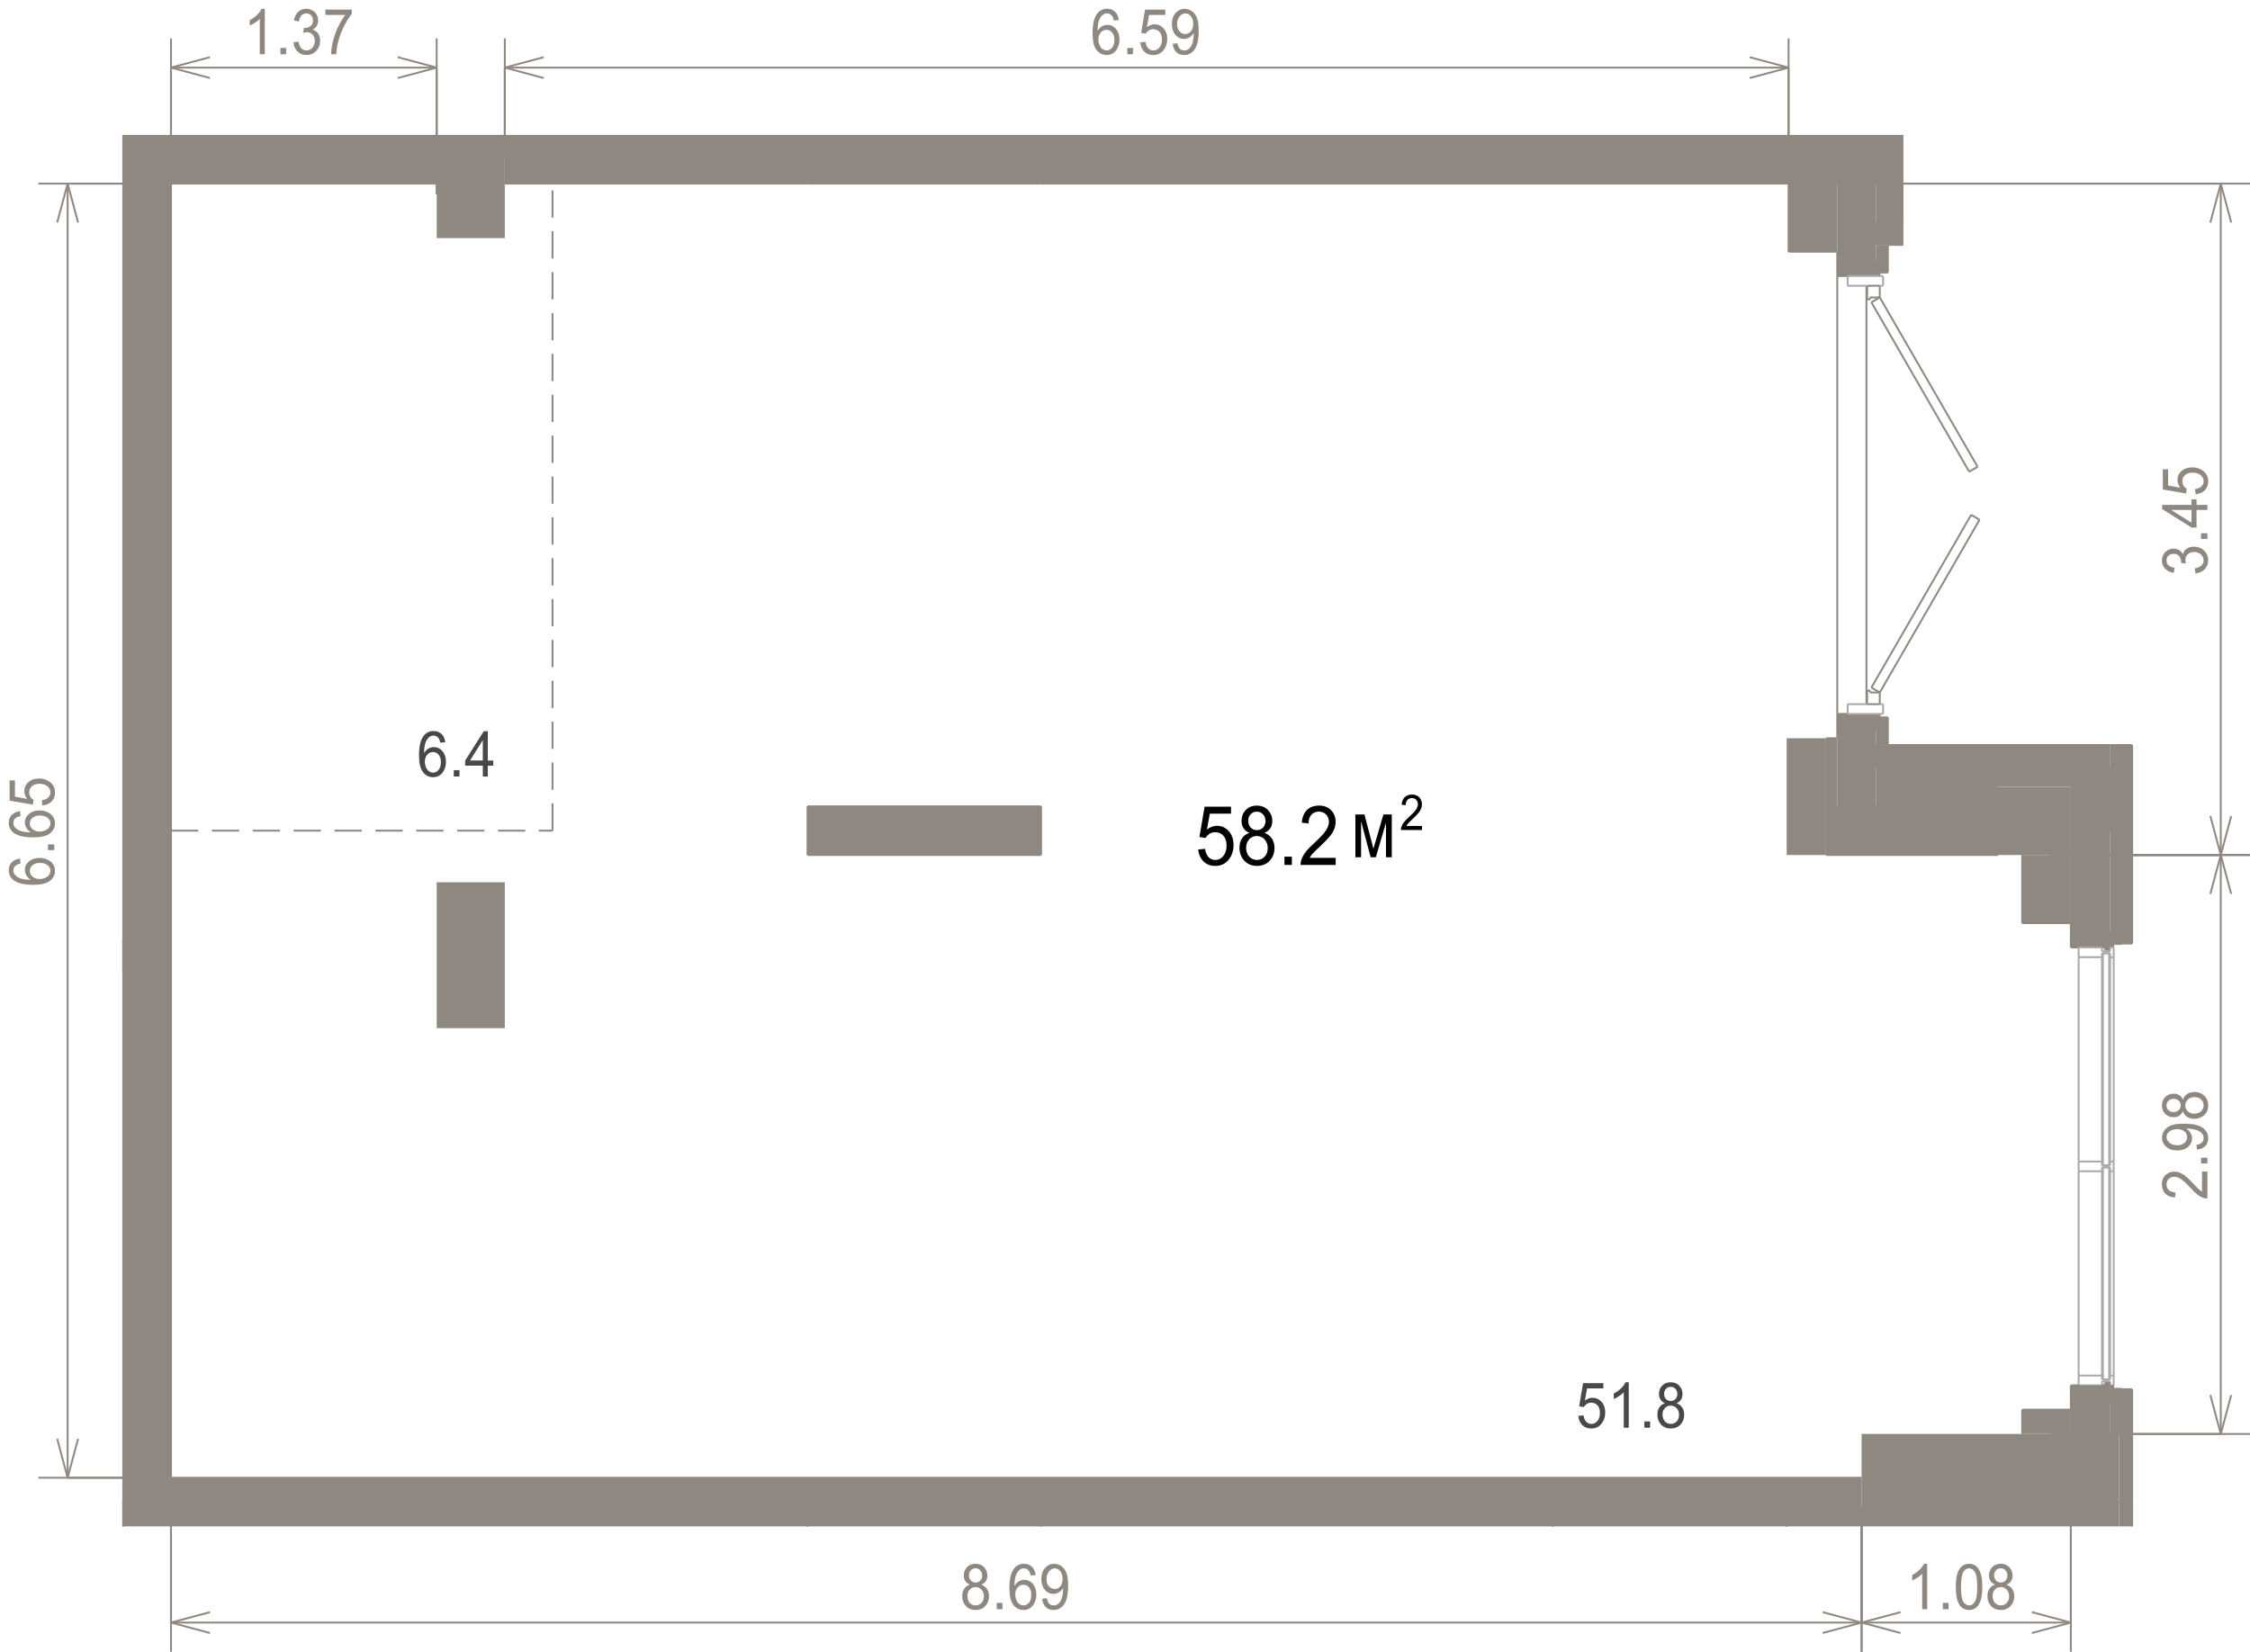 <?xml version="1.0" encoding="utf-8"?>
<!-- Generator: Adobe Illustrator 26.0.2, SVG Export Plug-In . SVG Version: 6.00 Build 0)  -->
<svg version="1.1" xmlns="http://www.w3.org/2000/svg" xmlns:xlink="http://www.w3.org/1999/xlink" x="0px" y="0px"
	 viewBox="0 0 597.53 438.77" style="enable-background:new 0 0 597.53 438.77;" xml:space="preserve">
<g id="_x30_">
	<g id="HATCH">
		<rect x="32.48" y="399" style="fill-rule:evenodd;clip-rule:evenodd;fill:#8F8880;" width="0.26" height="6.46"/>
	</g>
	<g id="HATCH_00000174599948754778294910000002746510868714498204_">
		<rect x="32.48" y="249.6" style="fill-rule:evenodd;clip-rule:evenodd;fill:#8F8880;" width="0.26" height="8.27"/>
	</g>
	<g id="HATCH_00000168113571983331950060000003514306423307373987_">
		<rect x="214.45" y="35.84" style="fill-rule:evenodd;clip-rule:evenodd;fill:#8F8880;" width="62.03" height="12.92"/>
	</g>
	<g id="HATCH_00000049213112704955140230000006474385616464614535_">
		<rect x="214.45" y="214.19" style="fill-rule:evenodd;clip-rule:evenodd;fill:#8F8880;" width="62.03" height="12.92"/>
	</g>
	<g id="HATCH_00000115511801107391073320000015885896375866479802_">
		<rect x="214.45" y="392.54" style="fill-rule:evenodd;clip-rule:evenodd;fill:#8F8880;" width="62.03" height="12.92"/>
	</g>
	<g id="HATCH_00000109030426038638225820000000116945892536425866_">
		<polygon style="fill-rule:evenodd;clip-rule:evenodd;fill:#8F8880;" points="505.49,48.77 505.49,35.84 474.48,35.84 
			474.48,48.77 486.92,48.77 		"/>
	</g>
	<g id="HATCH_00000065789534739901091670000012622027577169786532_">
		<polygon style="fill-rule:evenodd;clip-rule:evenodd;fill:#8F8880;" points="502.5,227.12 530.61,227.12 530.61,214.19 
			484.93,214.19 484.93,227.12 		"/>
	</g>
	<g id="HATCH_00000026161181582051762690000009779256978332549284_">
		<rect x="412.44" y="392.54" style="fill-rule:evenodd;clip-rule:evenodd;fill:#8F8880;" width="62.03" height="12.92"/>
	</g>
	<g id="HATCH_00000074430487004803340420000012266798427380854204_">
		<path style="fill-rule:evenodd;clip-rule:evenodd;fill:#8F8880;" d="M566.24,399v-29.98h-5.17v3.1h-0.78v8.79h2.44V399H566.24
			 M566.24,250.64v-29.98l-5.94,0v26.88h0.78v3.1H566.24z"/>
	</g>
	<g id="HATCH_00000091698444670853497930000014978010244019249547_">
		<path style="fill-rule:evenodd;clip-rule:evenodd;fill:#8F8880;" d="M560.29,380.91v-8.79h-10.34v8.79h3.38H560.29 M560.29,247.54
			v-26.88l-10.34,0v26.88H560.29z"/>
	</g>
	<g id="HATCH_00000039109788052477154340000011870255012189340551_">
		<path style="fill-rule:evenodd;clip-rule:evenodd;fill:#8F8880;" d="M537.03,380.91h12.92v-6.46h-12.92V380.91 M549.95,245.21
			v-18.09h-12.92v18.09H549.95z"/>
	</g>
	<g id="HATCH_00000033351759376317577660000002409213859066740144_">
		<rect x="474.48" y="392.54" style="fill-rule:evenodd;clip-rule:evenodd;fill:#8F8880;" width="19.9" height="12.92"/>
	</g>
	<g id="HATCH_00000149356015788761820630000002778803680074363809_">
		<path style="fill-rule:evenodd;clip-rule:evenodd;fill:#8F8880;" d="M487.92,214.19V196.1h-2.99v18.09H487.92 M487.92,66.86V48.77
			h-12.92v18.09H487.92z"/>
	</g>
	<g id="HATCH_00000158735779993443889330000001071404049088549292_">
		<rect x="498.26" y="48.77" style="fill-rule:evenodd;clip-rule:evenodd;fill:#8F8880;" width="7.24" height="10.34"/>
	</g>
	<g id="HATCH_00000125578375221695197850000001289626532769620120_">
		<polygon style="fill-rule:evenodd;clip-rule:evenodd;fill:#8F8880;" points="530.61,214.19 530.61,209.02 549.95,209.02 
			549.95,203.85 498.26,203.85 498.26,214.19 502.5,214.19 		"/>
	</g>
	<g id="HATCH_00000050665123279842633730000014114672687355698062_">
		<polygon style="fill-rule:evenodd;clip-rule:evenodd;fill:#8F8880;" points="505.49,65.05 505.49,59.11 498.26,59.11 
			498.26,65.05 501.36,65.05 		"/>
	</g>
	<g id="HATCH_00000152229402515958214770000004672952906379171975_">
		<polygon style="fill-rule:evenodd;clip-rule:evenodd;fill:#8F8880;" points="560.29,203.85 560.29,197.91 498.26,197.91 
			498.26,203.85 502.5,203.85 		"/>
	</g>
	<g id="HATCH_00000103225753195227960930000015969282708968286397_">
		<path style="fill-rule:evenodd;clip-rule:evenodd;fill:#8F8880;" d="M498.26,214.19v-20.42h-10.34v20.42H498.26 M498.26,69.19
			V48.77h-10.34v20.42H498.26z"/>
	</g>
	<g id="HATCH_00000161611627400589524400000004225200269112651913_">
		<path style="fill-rule:evenodd;clip-rule:evenodd;fill:#8F8880;" d="M501.36,197.91v-7.24h-2.33v3.1h-0.78v4.14H501.36
			 M499.03,72.29h2.33v-7.24h-3.1v4.14h0.78V72.29z"/>
	</g>
	<g id="HATCH_00000083080228897547926180000017673337618107969976_">
		<rect x="549.95" y="203.85" style="fill-rule:evenodd;clip-rule:evenodd;fill:#8F8880;" width="10.34" height="16.8"/>
	</g>
	<g id="HATCH_00000132775448493251975600000011339535611308535177_">
		<rect x="560.29" y="197.91" style="fill-rule:evenodd;clip-rule:evenodd;fill:#8F8880;" width="5.94" height="22.75"/>
	</g>
	<g id="HATCH_00000057131473779936102280000003976957723045623951_">
		<rect x="562.73" y="399" style="fill-rule:evenodd;clip-rule:evenodd;fill:#8F8880;" width="3.51" height="6.46"/>
	</g>
	<g id="LINE">
		<line style="fill:none;stroke:#8F8880;stroke-width:0.5;stroke-miterlimit:10;" x1="32.74" y1="405.46" x2="32.74" y2="399"/>
	</g>
	<g id="LINE_00000168838338790686316210000011975548956395476147_">
		<line style="fill:none;stroke:#8F8880;stroke-width:0.5;stroke-miterlimit:10;" x1="32.74" y1="399" x2="32.48" y2="399"/>
	</g>
	<g id="LINE_00000088100824109345158750000017014827392165268140_">
		<line style="fill:none;stroke:#8F8880;stroke-width:0.5;stroke-miterlimit:10;" x1="32.48" y1="257.87" x2="32.74" y2="257.87"/>
	</g>
	<g id="LINE_00000111888245589924875730000001353422904472562322_">
		<line style="fill:none;stroke:#8F8880;stroke-width:0.5;stroke-miterlimit:10;" x1="32.74" y1="257.87" x2="32.74" y2="249.6"/>
	</g>
	<g id="LINE_00000044156992308841048340000002403747915508006314_">
		<line style="fill:none;stroke:#8F8880;stroke-width:0.5;stroke-miterlimit:10;" x1="32.74" y1="249.6" x2="32.48" y2="249.6"/>
	</g>
	<g id="LINE_00000179604592180473217120000009347835557449576591_">
		<line style="fill:none;stroke:#8F8880;stroke-width:0.5;stroke-miterlimit:10;" x1="214.45" y1="35.84" x2="214.45" y2="48.77"/>
	</g>
	<g id="LINE_00000109733562180567837970000011290357081538920077_">
		<line style="fill:none;stroke:#8F8880;stroke-width:0.5;stroke-miterlimit:10;" x1="214.45" y1="48.77" x2="276.48" y2="48.77"/>
	</g>
	<g id="LINE_00000093890257011227693230000009330316962048553407_">
		<line style="fill:none;stroke:#8F8880;stroke-width:0.5;stroke-miterlimit:10;" x1="276.48" y1="48.77" x2="276.48" y2="35.84"/>
	</g>
	<g id="LINE_00000151531994492101112410000005923409157998925978_">
		
			<line style="fill:none;stroke:#8F8880;stroke-width:0.5;stroke-miterlimit:10;" x1="276.48" y1="214.19" x2="214.45" y2="214.19"/>
	</g>
	<g id="LINE_00000143591959432051970660000016048119267064946081_">
		
			<line style="fill:none;stroke:#8F8880;stroke-width:0.5;stroke-miterlimit:10;" x1="214.45" y1="214.19" x2="214.45" y2="227.12"/>
	</g>
	<g id="LINE_00000004525236579874841180000011287224979987312545_">
		
			<line style="fill:none;stroke:#8F8880;stroke-width:0.5;stroke-miterlimit:10;" x1="214.45" y1="227.12" x2="276.48" y2="227.12"/>
	</g>
	<g id="LINE_00000006706348554674198230000016370650951809041811_">
		
			<line style="fill:none;stroke:#8F8880;stroke-width:0.5;stroke-miterlimit:10;" x1="276.48" y1="227.12" x2="276.48" y2="214.19"/>
	</g>
	<g id="LINE_00000152962932912870735300000004361042928949016480_">
		
			<line style="fill:none;stroke:#8F8880;stroke-width:0.5;stroke-miterlimit:10;" x1="276.48" y1="392.54" x2="214.45" y2="392.54"/>
	</g>
	<g id="LINE_00000070820998293821084650000005996647350149249428_">
		
			<line style="fill:none;stroke:#8F8880;stroke-width:0.5;stroke-miterlimit:10;" x1="214.45" y1="392.54" x2="214.45" y2="405.46"/>
	</g>
	<g id="LINE_00000176739835165121897320000014650156935035775114_">
		
			<line style="fill:none;stroke:#8F8880;stroke-width:0.5;stroke-miterlimit:10;" x1="276.48" y1="405.46" x2="276.48" y2="392.54"/>
	</g>
	<g id="LINE_00000052785927687720436170000002458796920573135499_">
		<line style="fill:none;stroke:#8F8880;stroke-width:0.5;stroke-miterlimit:10;" x1="474.48" y1="35.84" x2="474.48" y2="48.77"/>
	</g>
	<g id="LINE_00000063606195498732667670000008786812255142071940_">
		<line style="fill:none;stroke:#8F8880;stroke-width:0.5;stroke-miterlimit:10;" x1="474.48" y1="48.77" x2="505.49" y2="48.77"/>
	</g>
	<g id="LINE_00000054966470914813207950000013391659417121418422_">
		
			<line style="fill:none;stroke:#8F8880;stroke-width:0.5;stroke-miterlimit:10;" x1="530.61" y1="214.19" x2="484.93" y2="214.19"/>
	</g>
	<g id="LINE_00000019665907787773761170000014216893670057564819_">
		
			<line style="fill:none;stroke:#8F8880;stroke-width:0.5;stroke-miterlimit:10;" x1="484.93" y1="227.12" x2="530.61" y2="227.12"/>
	</g>
	<g id="LINE_00000144305633646586993960000002020744615132766890_">
		
			<line style="fill:none;stroke:#8F8880;stroke-width:0.5;stroke-miterlimit:10;" x1="474.48" y1="392.54" x2="412.44" y2="392.54"/>
	</g>
	<g id="LINE_00000109002334328801203430000013893363539477596574_">
		
			<line style="fill:none;stroke:#8F8880;stroke-width:0.5;stroke-miterlimit:10;" x1="412.44" y1="392.54" x2="412.44" y2="405.46"/>
	</g>
	<g id="LINE_00000084492563306036594110000008315404678697023362_">
		
			<line style="fill:none;stroke:#8F8880;stroke-width:0.5;stroke-miterlimit:10;" x1="474.48" y1="405.46" x2="474.48" y2="392.54"/>
	</g>
	<g id="LINE_00000029015014280695782500000014731716607217437577_">
		<line style="fill:none;stroke:#8F8880;stroke-width:0.5;stroke-miterlimit:10;" x1="566.24" y1="399" x2="566.24" y2="369.02"/>
	</g>
	<g id="LINE_00000169551791742746764850000007136811843530690980_">
		
			<line style="fill:none;stroke:#8F8880;stroke-width:0.5;stroke-miterlimit:10;" x1="566.24" y1="369.02" x2="561.07" y2="369.02"/>
	</g>
	<g id="LINE_00000034801915715677182150000017738975200363319968_">
		
			<line style="fill:none;stroke:#8F8880;stroke-width:0.5;stroke-miterlimit:10;" x1="561.07" y1="369.02" x2="561.07" y2="372.12"/>
	</g>
	<g id="LINE_00000017496327483303569410000017152877497022006948_">
		
			<line style="fill:none;stroke:#8F8880;stroke-width:0.5;stroke-miterlimit:10;" x1="561.07" y1="372.12" x2="560.29" y2="372.12"/>
	</g>
	<g id="LINE_00000037680903552709682580000016588550078868016778_">
		<line style="fill:none;stroke:#8F8880;stroke-width:0.5;stroke-miterlimit:10;" x1="562.73" y1="399" x2="566.24" y2="399"/>
	</g>
	<g id="LINE_00000000911591708557701950000014875934882551099567_">
		
			<line style="fill:none;stroke:#8F8880;stroke-width:0.5;stroke-miterlimit:10;" x1="566.24" y1="250.64" x2="566.24" y2="220.65"/>
	</g>
	<g id="LINE_00000181087031788494576020000016153415403932591252_">
		
			<line style="fill:none;stroke:#8F8880;stroke-width:0.5;stroke-miterlimit:10;" x1="566.24" y1="220.65" x2="560.29" y2="220.65"/>
	</g>
	<g id="LINE_00000106143546545398823310000017531262300734368686_">
		
			<line style="fill:none;stroke:#8F8880;stroke-width:0.5;stroke-miterlimit:10;" x1="560.29" y1="247.54" x2="561.07" y2="247.54"/>
	</g>
	<g id="LINE_00000120527873840502600940000008513964848191101111_">
		
			<line style="fill:none;stroke:#8F8880;stroke-width:0.5;stroke-miterlimit:10;" x1="561.07" y1="247.54" x2="561.07" y2="250.64"/>
	</g>
	<g id="LINE_00000180339772970197587460000011637513534317024651_">
		
			<line style="fill:none;stroke:#8F8880;stroke-width:0.5;stroke-miterlimit:10;" x1="561.07" y1="250.64" x2="566.24" y2="250.64"/>
	</g>
	<g id="LINE_00000162342722648643900920000017082040608484794793_">
		
			<line style="fill:none;stroke:#8F8880;stroke-width:0.5;stroke-miterlimit:10;" x1="560.29" y1="372.12" x2="549.95" y2="372.12"/>
	</g>
	<g id="LINE_00000067919222068480777810000012339508949141143184_">
		
			<line style="fill:none;stroke:#8F8880;stroke-width:0.5;stroke-miterlimit:10;" x1="549.95" y1="372.12" x2="549.95" y2="374.45"/>
	</g>
	<g id="LINE_00000148662662926479780740000009612866259683820698_">
		
			<line style="fill:none;stroke:#8F8880;stroke-width:0.5;stroke-miterlimit:10;" x1="560.29" y1="220.65" x2="549.95" y2="220.65"/>
	</g>
	<g id="LINE_00000003809428421112527700000004807352525250703032_">
		
			<line style="fill:none;stroke:#8F8880;stroke-width:0.5;stroke-miterlimit:10;" x1="549.95" y1="245.21" x2="549.95" y2="247.54"/>
	</g>
	<g id="LINE_00000145772439624137849560000015366773936966694062_">
		
			<line style="fill:none;stroke:#8F8880;stroke-width:0.5;stroke-miterlimit:10;" x1="549.95" y1="247.54" x2="560.29" y2="247.54"/>
	</g>
	<g id="LINE_00000033346521700443011220000007950821289809830039_">
		
			<line style="fill:none;stroke:#8F8880;stroke-width:0.5;stroke-miterlimit:10;" x1="549.95" y1="374.45" x2="537.03" y2="374.45"/>
	</g>
	<g id="LINE_00000040571761124784359000000012613886582661853057_">
		
			<line style="fill:none;stroke:#8F8880;stroke-width:0.5;stroke-miterlimit:10;" x1="537.03" y1="374.45" x2="537.03" y2="380.91"/>
	</g>
	<g id="LINE_00000048464906144986962800000013283652069053057164_">
		
			<line style="fill:none;stroke:#8F8880;stroke-width:0.5;stroke-miterlimit:10;" x1="537.03" y1="227.12" x2="537.03" y2="245.21"/>
	</g>
	<g id="LINE_00000181075318786267982050000001302970989492521631_">
		
			<line style="fill:none;stroke:#8F8880;stroke-width:0.5;stroke-miterlimit:10;" x1="537.03" y1="245.21" x2="549.95" y2="245.21"/>
	</g>
	<g id="LINE_00000114044091599740568460000004997875240473204382_">
		
			<line style="fill:none;stroke:#8F8880;stroke-width:0.5;stroke-miterlimit:10;" x1="494.38" y1="392.54" x2="474.48" y2="392.54"/>
	</g>
	<g id="LINE_00000011729696019857308360000016042166897247850164_">
		
			<line style="fill:none;stroke:#8F8880;stroke-width:0.5;stroke-miterlimit:10;" x1="474.48" y1="392.54" x2="474.48" y2="405.46"/>
	</g>
	<g id="LINE_00000139273593017906917970000016205520979620968866_">
		<line style="fill:none;stroke:#8F8880;stroke-width:0.5;stroke-miterlimit:10;" x1="474.99" y1="48.77" x2="474.99" y2="66.86"/>
	</g>
	<g id="LINE_00000018231399508180745200000013318915049785441448_">
		<line style="fill:none;stroke:#8F8880;stroke-width:0.5;stroke-miterlimit:10;" x1="474.99" y1="66.86" x2="487.92" y2="66.86"/>
	</g>
	<g id="LINE_00000168099300634880348390000003005975012245890194_">
		<line style="fill:none;stroke:#8F8880;stroke-width:0.5;stroke-miterlimit:10;" x1="487.92" y1="48.77" x2="474.99" y2="48.77"/>
	</g>
	<g id="LINE_00000036234738963558804320000004463304625070062009_">
		
			<line style="fill:none;stroke:#8F8880;stroke-width:0.5;stroke-miterlimit:10;" x1="484.93" y1="214.19" x2="487.92" y2="214.19"/>
	</g>
	<g id="LINE_00000122686313486800492550000005672518554457715086_">
		<line style="fill:none;stroke:#8F8880;stroke-width:0.5;stroke-miterlimit:10;" x1="487.92" y1="196.1" x2="484.93" y2="196.1"/>
	</g>
	<g id="LINE_00000136393879090627903170000005965167299993078960_">
		<line style="fill:none;stroke:#8F8880;stroke-width:0.5;stroke-miterlimit:10;" x1="505.49" y1="48.77" x2="498.26" y2="48.77"/>
	</g>
	<g id="LINE_00000022558456115513897820000011775924084926999683_">
		<line style="fill:none;stroke:#8F8880;stroke-width:0.5;stroke-miterlimit:10;" x1="498.26" y1="59.11" x2="505.49" y2="59.11"/>
	</g>
	<g id="LINE_00000099643551917939972270000003788644108462795947_">
		
			<line style="fill:none;stroke:#8F8880;stroke-width:0.5;stroke-miterlimit:10;" x1="549.95" y1="203.85" x2="498.26" y2="203.85"/>
	</g>
	<g id="LINE_00000029767659335861384040000004049075474224913844_">
		
			<line style="fill:none;stroke:#8F8880;stroke-width:0.5;stroke-miterlimit:10;" x1="498.26" y1="214.19" x2="530.61" y2="214.19"/>
	</g>
	<g id="LINE_00000013155024823569848250000001986600614476020617_">
		
			<line style="fill:none;stroke:#8F8880;stroke-width:0.5;stroke-miterlimit:10;" x1="549.95" y1="209.02" x2="549.95" y2="203.85"/>
	</g>
	<g id="LINE_00000087396788643407444290000003677238614078969766_">
		<line style="fill:none;stroke:#8F8880;stroke-width:0.5;stroke-miterlimit:10;" x1="505.49" y1="59.11" x2="498.26" y2="59.11"/>
	</g>
	<g id="LINE_00000142885814495894962920000013205122893986183085_">
		<line style="fill:none;stroke:#8F8880;stroke-width:0.5;stroke-miterlimit:10;" x1="498.26" y1="59.11" x2="498.26" y2="65.05"/>
	</g>
	<g id="LINE_00000081624673916237140920000002980480666532124544_">
		<line style="fill:none;stroke:#8F8880;stroke-width:0.5;stroke-miterlimit:10;" x1="501.36" y1="65.05" x2="505.49" y2="65.05"/>
	</g>
	<g id="LINE_00000138551612350252359310000011412639043824497322_">
		
			<line style="fill:none;stroke:#8F8880;stroke-width:0.5;stroke-miterlimit:10;" x1="560.29" y1="197.91" x2="501.36" y2="197.91"/>
	</g>
	<g id="LINE_00000070815017189986801030000012481640328424125616_">
		
			<line style="fill:none;stroke:#8F8880;stroke-width:0.5;stroke-miterlimit:10;" x1="498.26" y1="197.91" x2="498.26" y2="203.85"/>
	</g>
	<g id="LINE_00000107554966365288582950000015324225644060511138_">
		
			<line style="fill:none;stroke:#8F8880;stroke-width:0.5;stroke-miterlimit:10;" x1="498.26" y1="203.85" x2="560.29" y2="203.85"/>
	</g>
	<g id="LINE_00000067209392022932307700000014853713399446704290_">
		<line style="fill:none;stroke:#8F8880;stroke-width:0.5;stroke-miterlimit:10;" x1="487.92" y1="66.86" x2="487.92" y2="69.19"/>
	</g>
	<g id="LINE_00000136398194496124607720000012491016905034711444_">
		<line style="fill:none;stroke:#8F8880;stroke-width:0.5;stroke-miterlimit:10;" x1="487.92" y1="69.19" x2="498.26" y2="69.19"/>
	</g>
	<g id="LINE_00000122690574721977280380000005498009350737876352_">
		<line style="fill:none;stroke:#8F8880;stroke-width:0.5;stroke-miterlimit:10;" x1="498.26" y1="65.05" x2="498.26" y2="59.11"/>
	</g>
	<g id="LINE_00000087398203911250089990000009069470265508590235_">
		<line style="fill:none;stroke:#8F8880;stroke-width:0.5;stroke-miterlimit:10;" x1="498.26" y1="48.77" x2="487.92" y2="48.77"/>
	</g>
	<g id="LINE_00000121971425967591276890000006139212618406176444_">
		<line style="fill:none;stroke:#8F8880;stroke-width:0.5;stroke-miterlimit:10;" x1="487.92" y1="193.77" x2="487.92" y2="196.1"/>
	</g>
	<g id="LINE_00000060724508526601964720000006070108751912490166_">
		
			<line style="fill:none;stroke:#8F8880;stroke-width:0.5;stroke-miterlimit:10;" x1="487.92" y1="214.19" x2="498.26" y2="214.19"/>
	</g>
	<g id="LINE_00000007416336320669070230000009764420812772902279_">
		
			<line style="fill:none;stroke:#8F8880;stroke-width:0.5;stroke-miterlimit:10;" x1="498.26" y1="203.85" x2="498.26" y2="197.91"/>
	</g>
	<g id="LINE_00000057135572737954598890000000073921540026338999_">
		
			<line style="fill:none;stroke:#8F8880;stroke-width:0.5;stroke-miterlimit:10;" x1="498.26" y1="193.77" x2="487.92" y2="193.77"/>
	</g>
	<g id="LINE_00000112601232149656787870000006575214955535414428_">
		
			<line style="fill:none;stroke:#8F8880;stroke-width:0.5;stroke-miterlimit:10;" x1="501.36" y1="197.91" x2="501.36" y2="190.67"/>
	</g>
	<g id="LINE_00000117635487740618396040000015030268457452035250_">
		
			<line style="fill:none;stroke:#8F8880;stroke-width:0.5;stroke-miterlimit:10;" x1="501.36" y1="190.67" x2="499.03" y2="190.67"/>
	</g>
	<g id="LINE_00000088114503691313726860000000242627273542457494_">
		
			<line style="fill:none;stroke:#8F8880;stroke-width:0.5;stroke-miterlimit:10;" x1="499.03" y1="190.67" x2="499.03" y2="193.77"/>
	</g>
	<g id="LINE_00000080188450617596945930000000027383282860663431_">
		
			<line style="fill:none;stroke:#8F8880;stroke-width:0.5;stroke-miterlimit:10;" x1="499.03" y1="193.77" x2="498.26" y2="193.77"/>
	</g>
	<g id="LINE_00000153686424864353178410000007571480879117127089_">
		<line style="fill:none;stroke:#8F8880;stroke-width:0.5;stroke-miterlimit:10;" x1="501.36" y1="72.29" x2="501.36" y2="65.05"/>
	</g>
	<g id="LINE_00000022525138198234219960000017101176978588705666_">
		<line style="fill:none;stroke:#8F8880;stroke-width:0.5;stroke-miterlimit:10;" x1="498.26" y1="69.19" x2="499.03" y2="69.19"/>
	</g>
	<g id="LINE_00000163783471443344344940000015282186303222283177_">
		<line style="fill:none;stroke:#8F8880;stroke-width:0.5;stroke-miterlimit:10;" x1="499.03" y1="69.19" x2="499.03" y2="72.29"/>
	</g>
	<g id="LINE_00000031208361223757286030000015625100292840620951_">
		<line style="fill:none;stroke:#8F8880;stroke-width:0.5;stroke-miterlimit:10;" x1="499.03" y1="72.29" x2="501.36" y2="72.29"/>
	</g>
	<g id="LINE_00000143605615703291452980000016419405945796574608_">
		
			<line style="fill:none;stroke:#8F8880;stroke-width:0.5;stroke-miterlimit:10;" x1="549.95" y1="203.85" x2="549.95" y2="209.02"/>
	</g>
	<g id="LINE_00000075139612118097781620000011497018437785699463_">
		
			<line style="fill:none;stroke:#8F8880;stroke-width:0.5;stroke-miterlimit:10;" x1="549.95" y1="220.65" x2="560.29" y2="220.65"/>
	</g>
	<g id="LINE_00000075147456884376422840000008914511814427651978_">
		
			<line style="fill:none;stroke:#8F8880;stroke-width:0.5;stroke-miterlimit:10;" x1="560.29" y1="220.65" x2="560.29" y2="203.85"/>
	</g>
	<g id="LINE_00000111164052762533651820000009452486665893144730_">
		
			<line style="fill:none;stroke:#8F8880;stroke-width:0.5;stroke-miterlimit:10;" x1="560.29" y1="203.85" x2="549.95" y2="203.85"/>
	</g>
	<g id="LINE_00000165233603120109770980000001540698584946288788_">
		
			<line style="fill:none;stroke:#8F8880;stroke-width:0.5;stroke-miterlimit:10;" x1="560.29" y1="203.85" x2="560.29" y2="220.65"/>
	</g>
	<g id="LINE_00000001660843092173963430000015315890477273079448_">
		
			<line style="fill:none;stroke:#8F8880;stroke-width:0.5;stroke-miterlimit:10;" x1="560.29" y1="220.65" x2="566.24" y2="220.65"/>
	</g>
	<g id="LINE_00000072267054905831399110000016519416170166695612_">
		
			<line style="fill:none;stroke:#8F8880;stroke-width:0.5;stroke-miterlimit:10;" x1="566.24" y1="220.65" x2="566.24" y2="197.91"/>
	</g>
	<g id="LINE_00000093164254679572172720000000018552939118372029_">
		
			<line style="fill:none;stroke:#8F8880;stroke-width:0.5;stroke-miterlimit:10;" x1="566.24" y1="197.91" x2="560.29" y2="197.91"/>
	</g>
	<g id="LINE_00000106841851112128191620000012775572982124685217_">
		<line style="fill:none;stroke:#8F8880;stroke-width:0.5;stroke-miterlimit:10;" x1="487.92" y1="189.64" x2="487.92" y2="73.32"/>
	</g>
	<g id="LINE_00000149361517051153092420000012091201549108832413_">
		<line style="fill:none;stroke:#8F8880;stroke-width:0.5;stroke-miterlimit:10;" x1="495.67" y1="75.91" x2="495.67" y2="187.05"/>
	</g>
	<g id="LINE_00000082342658951161574250000005506177676756586680_">
		<line style="fill:none;stroke:#8F8880;stroke-width:0.5;stroke-miterlimit:10;" x1="566.24" y1="405.48" x2="566.24" y2="399"/>
	</g>
	<g id="LINE_00000067933513121660628590000014302836646955240621_">
		<line style="fill:none;stroke:#8F8880;stroke-width:0.5;stroke-miterlimit:10;" x1="566.24" y1="399" x2="562.73" y2="399"/>
	</g>
	<g id="LINE_00000017503240635443197440000006622936943856915878_">
		
			<line style="fill:none;stroke:#AAAAAA;stroke-width:0.5;stroke-miterlimit:10;" x1="558.22" y1="311.12" x2="558.48" y2="311.12"/>
	</g>
	<g id="LINE_00000077310443756789042820000014559225581922863018_">
		
			<line style="fill:none;stroke:#AAAAAA;stroke-width:0.5;stroke-miterlimit:10;" x1="560.14" y1="311.12" x2="560.39" y2="311.12"/>
	</g>
	<g id="LINE_00000152232539879847811130000006330960875018318740_">
		<line style="fill:none;stroke:#AAAAAA;stroke-width:0.5;stroke-miterlimit:10;" x1="560.39" y1="365.4" x2="560.14" y2="365.4"/>
	</g>
	<g id="LINE_00000165195712186242184780000015847582710343402124_">
		<line style="fill:none;stroke:#AAAAAA;stroke-width:0.5;stroke-miterlimit:10;" x1="558.48" y1="365.4" x2="558.22" y2="365.4"/>
	</g>
	<g id="LINE_00000009580083951955947000000007810834013400693386_">
		<line style="fill:none;stroke:#AAAAAA;stroke-width:0.5;stroke-miterlimit:10;" x1="552.02" y1="365.4" x2="552.02" y2="311.12"/>
	</g>
	<g id="LINE_00000129915082735000871170000015412734130822838442_">
		<line style="fill:none;stroke:#AAAAAA;stroke-width:0.5;stroke-miterlimit:10;" x1="558.22" y1="365.4" x2="558.22" y2="311.12"/>
	</g>
	<g id="LINE_00000140720449148867094930000000508342848506499487_">
		<line style="fill:none;stroke:#AAAAAA;stroke-width:0.5;stroke-miterlimit:10;" x1="560.39" y1="365.4" x2="560.39" y2="311.12"/>
	</g>
	<g id="LINE_00000046297485289236512830000013059271236863579836_">
		<line style="fill:none;stroke:#AAAAAA;stroke-width:0.5;stroke-miterlimit:10;" x1="561.33" y1="365.4" x2="561.33" y2="311.12"/>
	</g>
	<g id="LINE_00000093172124591346780630000006091507053717131187_">
		<line style="fill:none;stroke:#AAAAAA;stroke-width:0.5;stroke-miterlimit:10;" x1="561.33" y1="367.99" x2="561.33" y2="365.4"/>
	</g>
	<g id="LINE_00000096023964185257889920000017528853410827922059_">
		<line style="fill:none;stroke:#AAAAAA;stroke-width:0.5;stroke-miterlimit:10;" x1="561.33" y1="365.4" x2="560.39" y2="365.4"/>
	</g>
	<g id="LINE_00000081622094094061280640000002510175104330234242_">
		<line style="fill:none;stroke:#AAAAAA;stroke-width:0.5;stroke-miterlimit:10;" x1="560.39" y1="365.4" x2="560.39" y2="366.43"/>
	</g>
	<g id="LINE_00000047762096117219705950000012375143923480401819_">
		
			<line style="fill:none;stroke:#AAAAAA;stroke-width:0.5;stroke-miterlimit:10;" x1="560.39" y1="366.43" x2="558.22" y2="366.43"/>
	</g>
	<g id="LINE_00000072959943135077377320000004464921483133009849_">
		<line style="fill:none;stroke:#AAAAAA;stroke-width:0.5;stroke-miterlimit:10;" x1="558.22" y1="366.43" x2="558.22" y2="365.4"/>
	</g>
	<g id="LINE_00000126297420970971966700000011828120319583309757_">
		<line style="fill:none;stroke:#AAAAAA;stroke-width:0.5;stroke-miterlimit:10;" x1="558.22" y1="365.4" x2="552.02" y2="365.4"/>
	</g>
	<g id="LINE_00000078037185688522362180000006438308937757729983_">
		<line style="fill:none;stroke:#AAAAAA;stroke-width:0.5;stroke-miterlimit:10;" x1="552.02" y1="365.4" x2="552.02" y2="367.99"/>
	</g>
	<g id="LINE_00000119098117435879736160000002557298330590329768_">
		
			<line style="fill:none;stroke:#AAAAAA;stroke-width:0.5;stroke-miterlimit:10;" x1="552.02" y1="367.99" x2="558.22" y2="367.99"/>
	</g>
	<g id="LINE_00000018936037427054836280000016311360307816667066_">
		
			<line style="fill:none;stroke:#AAAAAA;stroke-width:0.5;stroke-miterlimit:10;" x1="558.22" y1="367.99" x2="558.22" y2="366.95"/>
	</g>
	<g id="LINE_00000013885164934064850690000007263243306252443780_">
		
			<line style="fill:none;stroke:#AAAAAA;stroke-width:0.5;stroke-miterlimit:10;" x1="558.22" y1="366.95" x2="560.39" y2="366.95"/>
	</g>
	<g id="LINE_00000158730042999608520430000009354685626394768549_">
		
			<line style="fill:none;stroke:#AAAAAA;stroke-width:0.5;stroke-miterlimit:10;" x1="560.39" y1="366.95" x2="560.39" y2="367.99"/>
	</g>
	<g id="LINE_00000080197740701863189420000001927442151781242024_">
		
			<line style="fill:none;stroke:#AAAAAA;stroke-width:0.5;stroke-miterlimit:10;" x1="560.39" y1="367.99" x2="561.33" y2="367.99"/>
	</g>
	<g id="LINE_00000107551215528885083400000008417157853017481388_">
		
			<line style="fill:none;stroke:#AAAAAA;stroke-width:0.5;stroke-miterlimit:10;" x1="560.14" y1="309.57" x2="560.14" y2="253.22"/>
	</g>
	<g id="LINE_00000069363546062200501360000015582258278748511164_">
		
			<line style="fill:none;stroke:#AAAAAA;stroke-width:0.5;stroke-miterlimit:10;" x1="560.14" y1="253.22" x2="558.48" y2="253.22"/>
	</g>
	<g id="LINE_00000071559787703648222390000012117406797931499926_">
		
			<line style="fill:none;stroke:#AAAAAA;stroke-width:0.5;stroke-miterlimit:10;" x1="558.48" y1="253.22" x2="558.48" y2="309.57"/>
	</g>
	<g id="LINE_00000075133578280616738330000009523005548424032414_">
		
			<line style="fill:none;stroke:#AAAAAA;stroke-width:0.5;stroke-miterlimit:10;" x1="558.48" y1="309.57" x2="560.14" y2="309.57"/>
	</g>
	<g id="LINE_00000106845191174541413510000014145145806500092587_">
		
			<line style="fill:none;stroke:#AAAAAA;stroke-width:0.5;stroke-miterlimit:10;" x1="558.22" y1="254.26" x2="558.48" y2="254.26"/>
	</g>
	<g id="LINE_00000109743167680646117690000013769972380914892991_">
		
			<line style="fill:none;stroke:#AAAAAA;stroke-width:0.5;stroke-miterlimit:10;" x1="560.14" y1="254.26" x2="560.39" y2="254.26"/>
	</g>
	<g id="LINE_00000134961426660141864940000010991966186143896210_">
		
			<line style="fill:none;stroke:#AAAAAA;stroke-width:0.5;stroke-miterlimit:10;" x1="560.39" y1="308.54" x2="560.14" y2="308.54"/>
	</g>
	<g id="LINE_00000147189704113113914650000017669675496930123670_">
		
			<line style="fill:none;stroke:#AAAAAA;stroke-width:0.5;stroke-miterlimit:10;" x1="558.48" y1="308.54" x2="558.22" y2="308.54"/>
	</g>
	<g id="LINE_00000011743602105994643420000016285880108485988528_">
		
			<line style="fill:none;stroke:#AAAAAA;stroke-width:0.5;stroke-miterlimit:10;" x1="552.02" y1="308.54" x2="552.02" y2="254.26"/>
	</g>
	<g id="LINE_00000054224428141446126500000016821098224827925380_">
		
			<line style="fill:none;stroke:#AAAAAA;stroke-width:0.5;stroke-miterlimit:10;" x1="558.22" y1="308.54" x2="558.22" y2="254.26"/>
	</g>
	<g id="LINE_00000065766701378060524150000010617906286526183044_">
		
			<line style="fill:none;stroke:#AAAAAA;stroke-width:0.5;stroke-miterlimit:10;" x1="560.39" y1="308.54" x2="560.39" y2="254.26"/>
	</g>
	<g id="LINE_00000140695242696633487390000017224736137650550436_">
		
			<line style="fill:none;stroke:#AAAAAA;stroke-width:0.5;stroke-miterlimit:10;" x1="561.33" y1="308.54" x2="561.33" y2="254.26"/>
	</g>
	<g id="LINE_00000152242983465702699570000012049981216682990006_">
		
			<line style="fill:none;stroke:#AAAAAA;stroke-width:0.5;stroke-miterlimit:10;" x1="560.39" y1="311.12" x2="561.33" y2="311.12"/>
	</g>
	<g id="LINE_00000151533451029577464990000010210958921188977551_">
		
			<line style="fill:none;stroke:#AAAAAA;stroke-width:0.5;stroke-miterlimit:10;" x1="561.33" y1="311.12" x2="561.33" y2="308.54"/>
	</g>
	<g id="LINE_00000118370998483077392230000018120189421390467512_">
		
			<line style="fill:none;stroke:#AAAAAA;stroke-width:0.5;stroke-miterlimit:10;" x1="561.33" y1="308.54" x2="560.39" y2="308.54"/>
	</g>
	<g id="LINE_00000067215289109996025070000001916257755256189577_">
		
			<line style="fill:none;stroke:#AAAAAA;stroke-width:0.5;stroke-miterlimit:10;" x1="560.39" y1="308.54" x2="560.39" y2="309.57"/>
	</g>
	<g id="LINE_00000181789495131217918550000008031838197739860668_">
		
			<line style="fill:none;stroke:#AAAAAA;stroke-width:0.5;stroke-miterlimit:10;" x1="560.39" y1="309.57" x2="558.22" y2="309.57"/>
	</g>
	<g id="LINE_00000165218468766103737730000017426083069223598239_">
		
			<line style="fill:none;stroke:#AAAAAA;stroke-width:0.5;stroke-miterlimit:10;" x1="558.22" y1="309.57" x2="558.22" y2="308.54"/>
	</g>
	<g id="LINE_00000137115065967403166320000000109069170728759448_">
		
			<line style="fill:none;stroke:#AAAAAA;stroke-width:0.5;stroke-miterlimit:10;" x1="558.22" y1="308.54" x2="552.02" y2="308.54"/>
	</g>
	<g id="LINE_00000067204802637320563140000015911442829734631561_">
		
			<line style="fill:none;stroke:#AAAAAA;stroke-width:0.5;stroke-miterlimit:10;" x1="552.02" y1="308.54" x2="552.02" y2="311.12"/>
	</g>
	<g id="LINE_00000088123233948089464780000006481462927227857807_">
		
			<line style="fill:none;stroke:#AAAAAA;stroke-width:0.5;stroke-miterlimit:10;" x1="552.02" y1="311.12" x2="558.22" y2="311.12"/>
	</g>
	<g id="LINE_00000041289632941553746540000009539748267497895348_">
		
			<line style="fill:none;stroke:#AAAAAA;stroke-width:0.5;stroke-miterlimit:10;" x1="558.22" y1="311.12" x2="558.22" y2="310.09"/>
	</g>
	<g id="LINE_00000055682626474922202490000007436340038151784119_">
		
			<line style="fill:none;stroke:#AAAAAA;stroke-width:0.5;stroke-miterlimit:10;" x1="558.22" y1="310.09" x2="560.39" y2="310.09"/>
	</g>
	<g id="LINE_00000060007591764883602830000006226644390095457726_">
		
			<line style="fill:none;stroke:#AAAAAA;stroke-width:0.5;stroke-miterlimit:10;" x1="560.39" y1="310.09" x2="560.39" y2="311.12"/>
	</g>
	<g id="HATCH_00000000218246542597705650000005295052179398805911_">
		<path style="fill-rule:evenodd;clip-rule:evenodd;fill:#8F8880;" d="M563.39,369.02v-0.1h-2.22v-0.93h-0.1v1.03H563.39
			 M561.17,251.67v-0.93h2.22v-0.1h-2.33l0.04,1.03H561.17z"/>
	</g>
	<g id="HATCH_00000095331537502941882600000011113311546370474378_">
		<path style="fill-rule:evenodd;clip-rule:evenodd;fill:#8F8880;" d="M559,372.12v-4.14h-9.05v4.14h8.27H559 M552.02,251.67H559
			v-4.14h-9.05v4.14H552.02z"/>
	</g>
	<g id="HATCH_00000024700595978782795510000004037924869140366474_">
		<path style="fill-rule:evenodd;clip-rule:evenodd;fill:#8F8880;" d="M561.07,372.12v-4.14h-0.67v-0.65H559v4.78h1.29H561.07
			 M560.39,252.32v-0.65h0.67v-4.14H559v4.78h1.29H560.39z"/>
	</g>
	<g id="LINE_00000170254849684793628880000016490569156783276223_">
		
			<line style="fill:none;stroke:#8F8880;stroke-width:0.5;stroke-miterlimit:10;" x1="561.07" y1="250.64" x2="561.07" y2="251.67"/>
	</g>
	<g id="LINE_00000036221175318175247890000013616174007709972908_">
		
			<line style="fill:none;stroke:#8F8880;stroke-width:0.5;stroke-miterlimit:10;" x1="561.17" y1="251.67" x2="561.17" y2="250.74"/>
	</g>
	<g id="LINE_00000071519739445678154340000000233299702074018689_">
		
			<line style="fill:none;stroke:#8F8880;stroke-width:0.5;stroke-miterlimit:10;" x1="561.17" y1="250.74" x2="563.39" y2="250.74"/>
	</g>
	<g id="LINE_00000076600959065039806250000000268551136193566859_">
		
			<line style="fill:none;stroke:#8F8880;stroke-width:0.5;stroke-miterlimit:10;" x1="563.39" y1="250.74" x2="563.39" y2="250.64"/>
	</g>
	<g id="LINE_00000070090302221030278790000007424963125908982408_">
		
			<line style="fill:none;stroke:#8F8880;stroke-width:0.5;stroke-miterlimit:10;" x1="563.39" y1="369.02" x2="563.39" y2="368.92"/>
	</g>
	<g id="LINE_00000005226847516246864380000002682209886608910262_">
		
			<line style="fill:none;stroke:#8F8880;stroke-width:0.5;stroke-miterlimit:10;" x1="563.39" y1="368.92" x2="561.17" y2="368.92"/>
	</g>
	<g id="LINE_00000021830260943941956190000016869780622538587319_">
		
			<line style="fill:none;stroke:#8F8880;stroke-width:0.5;stroke-miterlimit:10;" x1="561.17" y1="368.92" x2="561.17" y2="367.99"/>
	</g>
	<g id="LINE_00000102545281315281863390000007352629694088193983_">
		
			<line style="fill:none;stroke:#8F8880;stroke-width:0.5;stroke-miterlimit:10;" x1="561.07" y1="367.99" x2="561.07" y2="369.02"/>
	</g>
	<g id="LINE_00000149353704259097078230000015833200556215037569_">
		<line style="fill:none;stroke:#8F8880;stroke-width:0.5;stroke-miterlimit:10;" x1="559" y1="372.12" x2="559" y2="367.99"/>
	</g>
	<g id="LINE_00000016768375841200453750000000932019108368794287_">
		<line style="fill:none;stroke:#8F8880;stroke-width:0.5;stroke-miterlimit:10;" x1="559" y1="367.99" x2="558.22" y2="367.99"/>
	</g>
	<g id="LINE_00000066502445944395409390000016433370734292604843_">
		
			<line style="fill:none;stroke:#8F8880;stroke-width:0.5;stroke-miterlimit:10;" x1="552.02" y1="367.99" x2="549.95" y2="367.99"/>
	</g>
	<g id="LINE_00000173132626462247032940000011568275485884790659_">
		
			<line style="fill:none;stroke:#8F8880;stroke-width:0.5;stroke-miterlimit:10;" x1="549.95" y1="367.99" x2="549.95" y2="372.12"/>
	</g>
	<g id="LINE_00000134218476196037367110000001534311325328606133_">
		<line style="fill:none;stroke:#8F8880;stroke-width:0.5;stroke-miterlimit:10;" x1="559" y1="251.67" x2="559" y2="247.54"/>
	</g>
	<g id="LINE_00000104698380495803699890000010348129863111136944_">
		
			<line style="fill:none;stroke:#8F8880;stroke-width:0.5;stroke-miterlimit:10;" x1="549.95" y1="247.54" x2="549.95" y2="251.67"/>
	</g>
	<g id="LINE_00000112598061634238954140000002578145881125340603_">
		
			<line style="fill:none;stroke:#8F8880;stroke-width:0.5;stroke-miterlimit:10;" x1="549.95" y1="251.67" x2="552.02" y2="251.67"/>
	</g>
	<g id="LINE_00000049190479102884947630000013630377953574138761_">
		<line style="fill:none;stroke:#8F8880;stroke-width:0.5;stroke-miterlimit:10;" x1="558.22" y1="251.67" x2="559" y2="251.67"/>
	</g>
	<g id="LINE_00000110466478737123328280000016332260075041739689_">
		
			<line style="fill:none;stroke:#8F8880;stroke-width:0.5;stroke-miterlimit:10;" x1="561.07" y1="369.02" x2="561.07" y2="367.99"/>
	</g>
	<g id="LINE_00000036239728290901322730000007891444635577218992_">
		<line style="fill:none;stroke:#8F8880;stroke-width:0.5;stroke-miterlimit:10;" x1="560.39" y1="367.34" x2="559" y2="367.34"/>
	</g>
	<g id="LINE_00000039104605965133663760000011336215339602884517_">
		<line style="fill:none;stroke:#8F8880;stroke-width:0.5;stroke-miterlimit:10;" x1="559" y1="367.34" x2="559" y2="372.12"/>
	</g>
	<g id="LINE_00000156555244514597840060000010985784517121542062_">
		
			<line style="fill:none;stroke:#8F8880;stroke-width:0.5;stroke-miterlimit:10;" x1="561.07" y1="251.67" x2="561.07" y2="250.64"/>
	</g>
	<g id="LINE_00000086686074328252545660000007895786373248806564_">
		<line style="fill:none;stroke:#8F8880;stroke-width:0.5;stroke-miterlimit:10;" x1="559" y1="247.54" x2="559" y2="252.32"/>
	</g>
	<g id="LINE_00000092456196081453083240000005743203909501329854_">
		<line style="fill:none;stroke:#8F8880;stroke-width:0.5;stroke-miterlimit:10;" x1="559" y1="252.32" x2="560.39" y2="252.32"/>
	</g>
	<g id="LINE_00000080920190696374221350000004982650342544268432_">
		
			<line style="fill:none;stroke:#AAAAAA;stroke-width:0.5;stroke-miterlimit:10;" x1="560.14" y1="366.43" x2="560.14" y2="310.09"/>
	</g>
	<g id="LINE_00000012440746263621435320000012560728453939882417_">
		
			<line style="fill:none;stroke:#AAAAAA;stroke-width:0.5;stroke-miterlimit:10;" x1="560.14" y1="310.09" x2="558.48" y2="310.09"/>
	</g>
	<g id="LINE_00000014629511838434797690000017032833963728185233_">
		
			<line style="fill:none;stroke:#AAAAAA;stroke-width:0.5;stroke-miterlimit:10;" x1="558.48" y1="310.09" x2="558.48" y2="366.43"/>
	</g>
	<g id="LINE_00000157267551221787469240000011769090771233681844_">
		
			<line style="fill:none;stroke:#AAAAAA;stroke-width:0.5;stroke-miterlimit:10;" x1="558.48" y1="366.43" x2="560.14" y2="366.43"/>
	</g>
	<g id="LINE_00000140719731367797201680000012683597320464103322_">
		
			<line style="fill:none;stroke:#AAAAAA;stroke-width:0.5;stroke-miterlimit:10;" x1="560.39" y1="254.26" x2="561.33" y2="254.26"/>
	</g>
	<g id="LINE_00000178180863706439601640000005495231459221341079_">
		
			<line style="fill:none;stroke:#AAAAAA;stroke-width:0.5;stroke-miterlimit:10;" x1="561.33" y1="254.26" x2="561.33" y2="251.67"/>
	</g>
	<g id="LINE_00000003792283376213628710000000280952946780041919_">
		
			<line style="fill:none;stroke:#AAAAAA;stroke-width:0.5;stroke-miterlimit:10;" x1="561.33" y1="251.67" x2="560.39" y2="251.67"/>
	</g>
	<g id="LINE_00000132073303292848210560000018414477252063275684_">
		<line style="fill:none;stroke:#AAAAAA;stroke-width:0.5;stroke-miterlimit:10;" x1="560.39" y1="251.67" x2="560.39" y2="252.7"/>
	</g>
	<g id="LINE_00000116922595433275679050000002626174140413794455_">
		<line style="fill:none;stroke:#AAAAAA;stroke-width:0.5;stroke-miterlimit:10;" x1="560.39" y1="252.7" x2="558.22" y2="252.7"/>
	</g>
	<g id="LINE_00000031920600804971294100000004931871565478285234_">
		<line style="fill:none;stroke:#AAAAAA;stroke-width:0.5;stroke-miterlimit:10;" x1="558.22" y1="252.7" x2="558.22" y2="251.67"/>
	</g>
	<g id="LINE_00000011725150002433490580000007390985524964788149_">
		
			<line style="fill:none;stroke:#AAAAAA;stroke-width:0.5;stroke-miterlimit:10;" x1="558.22" y1="251.67" x2="552.02" y2="251.67"/>
	</g>
	<g id="LINE_00000062178457658467810510000001293988503487602611_">
		
			<line style="fill:none;stroke:#AAAAAA;stroke-width:0.5;stroke-miterlimit:10;" x1="552.02" y1="251.67" x2="552.02" y2="254.26"/>
	</g>
	<g id="LINE_00000119118821027827910780000005426331914484702107_">
		
			<line style="fill:none;stroke:#AAAAAA;stroke-width:0.5;stroke-miterlimit:10;" x1="552.02" y1="254.26" x2="558.22" y2="254.26"/>
	</g>
	<g id="LINE_00000093855813507210934130000009607982740657581472_">
		
			<line style="fill:none;stroke:#AAAAAA;stroke-width:0.5;stroke-miterlimit:10;" x1="558.22" y1="254.26" x2="558.22" y2="253.22"/>
	</g>
	<g id="LINE_00000146501393740914339020000018051036016816132759_">
		
			<line style="fill:none;stroke:#AAAAAA;stroke-width:0.5;stroke-miterlimit:10;" x1="558.22" y1="253.22" x2="560.39" y2="253.22"/>
	</g>
	<g id="LINE_00000122704859880565021100000017224465847473530534_">
		
			<line style="fill:none;stroke:#AAAAAA;stroke-width:0.5;stroke-miterlimit:10;" x1="560.39" y1="253.22" x2="560.39" y2="254.26"/>
	</g>
	<g id="HATCH_00000062911716097848966470000013832398682752657852_">
		<path style="fill-rule:evenodd;clip-rule:evenodd;fill:#8F8880;" d="M499.03,190.67h2.33v-0.1h-2.22v-0.93h-0.1V190.67
			 M499.14,73.32v-0.93h2.22v-0.1h-2.33l0.04,1.03H499.14z"/>
	</g>
	<g id="HATCH_00000152260489109465134320000012695324894251882121_">
		<path style="fill-rule:evenodd;clip-rule:evenodd;fill:#8F8880;" d="M496.96,193.77v-4.14h-9.05v4.14h2.77H496.96 M496.96,73.32
			v-4.14h-9.05v4.14h2.77H496.96z"/>
	</g>
	<g id="HATCH_00000155142607713626537220000010102634266787664285_">
		<path style="fill-rule:evenodd;clip-rule:evenodd;fill:#8F8880;" d="M499.03,193.77v-4.14h-2.07v4.14h1.29H499.03 M496.96,73.32
			h2.07v-4.14h-2.07V73.32z"/>
	</g>
	<g id="LINE_00000034810559704915717880000000721924302809639562_">
		
			<line style="fill:none;stroke:#8F8880;stroke-width:0.5;stroke-miterlimit:10;" x1="501.36" y1="190.67" x2="501.36" y2="190.57"/>
	</g>
	<g id="LINE_00000151545516622936065740000004372695525675002537_">
		
			<line style="fill:none;stroke:#8F8880;stroke-width:0.5;stroke-miterlimit:10;" x1="501.36" y1="190.57" x2="499.14" y2="190.57"/>
	</g>
	<g id="LINE_00000057843699969380448060000006526105010037088396_">
		
			<line style="fill:none;stroke:#8F8880;stroke-width:0.5;stroke-miterlimit:10;" x1="499.14" y1="190.57" x2="499.14" y2="189.64"/>
	</g>
	<g id="LINE_00000025400868748849999710000010672445237532722609_">
		
			<line style="fill:none;stroke:#8F8880;stroke-width:0.5;stroke-miterlimit:10;" x1="499.03" y1="189.64" x2="499.03" y2="190.67"/>
	</g>
	<g id="LINE_00000047047605792027409290000002669369673477849501_">
		<line style="fill:none;stroke:#8F8880;stroke-width:0.5;stroke-miterlimit:10;" x1="499.03" y1="72.29" x2="499.03" y2="73.32"/>
	</g>
	<g id="LINE_00000155140418766414135070000004106622953175920573_">
		<line style="fill:none;stroke:#8F8880;stroke-width:0.5;stroke-miterlimit:10;" x1="499.14" y1="73.32" x2="499.14" y2="72.39"/>
	</g>
	<g id="LINE_00000056402053563339958020000000556058332573692334_">
		<line style="fill:none;stroke:#8F8880;stroke-width:0.5;stroke-miterlimit:10;" x1="499.14" y1="72.39" x2="501.36" y2="72.39"/>
	</g>
	<g id="LINE_00000153686177960720354160000012467728483141665709_">
		<line style="fill:none;stroke:#8F8880;stroke-width:0.5;stroke-miterlimit:10;" x1="501.36" y1="72.39" x2="501.36" y2="72.29"/>
	</g>
	<g id="LINE_00000060017445145511743090000007409179858980379041_">
		<line style="fill:none;stroke:#8F8880;stroke-width:0.5;stroke-miterlimit:10;" x1="496.96" y1="73.32" x2="496.96" y2="69.19"/>
	</g>
	<g id="LINE_00000052807778610283473900000014639438254983131558_">
		<line style="fill:none;stroke:#8F8880;stroke-width:0.5;stroke-miterlimit:10;" x1="487.92" y1="69.19" x2="487.92" y2="73.32"/>
	</g>
	<g id="LINE_00000162352520425546661560000009701768384090712240_">
		<line style="fill:none;stroke:#8F8880;stroke-width:0.5;stroke-miterlimit:10;" x1="487.92" y1="73.32" x2="490.68" y2="73.32"/>
	</g>
	<g id="LINE_00000165195151130425354260000016277388293890576269_">
		
			<line style="fill:none;stroke:#8F8880;stroke-width:0.5;stroke-miterlimit:10;" x1="496.96" y1="193.77" x2="496.96" y2="189.64"/>
	</g>
	<g id="LINE_00000017485715904236814210000008400387182835737229_">
		
			<line style="fill:none;stroke:#8F8880;stroke-width:0.5;stroke-miterlimit:10;" x1="490.68" y1="189.64" x2="487.92" y2="189.64"/>
	</g>
	<g id="LINE_00000060744665705796880920000005299984850846274212_">
		
			<line style="fill:none;stroke:#8F8880;stroke-width:0.5;stroke-miterlimit:10;" x1="487.92" y1="189.64" x2="487.92" y2="193.77"/>
	</g>
	<g id="LINE_00000026853656189671961720000015215649473106371721_">
		
			<line style="fill:none;stroke:#8F8880;stroke-width:0.5;stroke-miterlimit:10;" x1="499.03" y1="190.67" x2="499.03" y2="189.64"/>
	</g>
	<g id="LINE_00000173876877117469135260000005932403602500870551_">
		
			<line style="fill:none;stroke:#8F8880;stroke-width:0.5;stroke-miterlimit:10;" x1="496.96" y1="189.64" x2="496.96" y2="193.77"/>
	</g>
	<g id="LINE_00000021813861840595233840000017565359181236011173_">
		<line style="fill:none;stroke:#8F8880;stroke-width:0.5;stroke-miterlimit:10;" x1="499.03" y1="73.32" x2="499.03" y2="72.29"/>
	</g>
	<g id="LINE_00000041998245629410397240000005410456797539578271_">
		<line style="fill:none;stroke:#8F8880;stroke-width:0.5;stroke-miterlimit:10;" x1="496.96" y1="69.19" x2="496.96" y2="73.32"/>
	</g>
	<g id="LINE_00000136388233388872048270000006323169992973845163_">
		<line style="fill:none;stroke:#8F8880;stroke-width:0.5;stroke-miterlimit:10;" x1="499.21" y1="79.01" x2="525.19" y2="124"/>
	</g>
	<g id="LINE_00000025401685063319350390000011068573515033576613_">
		<line style="fill:none;stroke:#8F8880;stroke-width:0.5;stroke-miterlimit:10;" x1="496.98" y1="80.3" x2="499.21" y2="79.01"/>
	</g>
	<g id="LINE_00000131363149333848562590000009846898256301969837_">
		<line style="fill:none;stroke:#8F8880;stroke-width:0.5;stroke-miterlimit:10;" x1="522.95" y1="125.29" x2="496.98" y2="80.3"/>
	</g>
	<g id="LINE_00000052064561037255902230000006202224984233658243_">
		<line style="fill:none;stroke:#8F8880;stroke-width:0.5;stroke-miterlimit:10;" x1="525.19" y1="124" x2="522.95" y2="125.29"/>
	</g>
	<g id="LINE_00000021120728887717712120000007506274012798152377_">
		<line style="fill:none;stroke:#8F8880;stroke-width:0.5;stroke-miterlimit:10;" x1="495.85" y1="79.53" x2="495.85" y2="75.91"/>
	</g>
	<g id="LINE_00000057827231313500826210000003956384666490156723_">
		<line style="fill:none;stroke:#8F8880;stroke-width:0.5;stroke-miterlimit:10;" x1="496.63" y1="79.53" x2="495.85" y2="79.53"/>
	</g>
	<g id="LINE_00000043454938702050715960000007922005670311482019_">
		<line style="fill:none;stroke:#8F8880;stroke-width:0.5;stroke-miterlimit:10;" x1="496.63" y1="79.01" x2="496.63" y2="79.53"/>
	</g>
	<g id="LINE_00000111164124385444748490000008193759746624355519_">
		<line style="fill:none;stroke:#8F8880;stroke-width:0.5;stroke-miterlimit:10;" x1="499.21" y1="79.01" x2="496.63" y2="79.01"/>
	</g>
	<g id="LINE_00000165214055578452175830000010826701826819120516_">
		<line style="fill:none;stroke:#8F8880;stroke-width:0.5;stroke-miterlimit:10;" x1="499.21" y1="75.91" x2="499.21" y2="79.01"/>
	</g>
	<g id="LINE_00000183244711866403651280000015419984457348140169_">
		<line style="fill:none;stroke:#8F8880;stroke-width:0.5;stroke-miterlimit:10;" x1="495.85" y1="75.91" x2="499.21" y2="75.91"/>
	</g>
	<g id="LINE_00000024702445872972454670000018103867882261139337_">
		
			<line style="fill:none;stroke:#8F8880;stroke-width:0.5;stroke-miterlimit:10;" x1="525.71" y1="138.06" x2="523.47" y2="136.77"/>
	</g>
	<g id="LINE_00000163065107630883045720000001291804318774816929_">
		
			<line style="fill:none;stroke:#8F8880;stroke-width:0.5;stroke-miterlimit:10;" x1="523.47" y1="136.77" x2="496.98" y2="182.66"/>
	</g>
	<g id="LINE_00000100342577657504087520000013070084841903855252_">
		
			<line style="fill:none;stroke:#8F8880;stroke-width:0.5;stroke-miterlimit:10;" x1="496.98" y1="182.66" x2="499.21" y2="183.95"/>
	</g>
	<g id="LINE_00000000928755698943508230000018302556863606651306_">
		
			<line style="fill:none;stroke:#8F8880;stroke-width:0.5;stroke-miterlimit:10;" x1="499.21" y1="183.95" x2="525.71" y2="138.06"/>
	</g>
	<g id="LINE_00000020367017132003541870000018369694700249478332_">
		
			<line style="fill:none;stroke:#8F8880;stroke-width:0.5;stroke-miterlimit:10;" x1="495.85" y1="187.05" x2="499.21" y2="187.05"/>
	</g>
	<g id="LINE_00000173862788908824474930000009922982509444348810_">
		
			<line style="fill:none;stroke:#8F8880;stroke-width:0.5;stroke-miterlimit:10;" x1="499.21" y1="187.05" x2="499.21" y2="183.95"/>
	</g>
	<g id="LINE_00000071531214244073976670000010522246827057601424_">
		
			<line style="fill:none;stroke:#8F8880;stroke-width:0.5;stroke-miterlimit:10;" x1="499.21" y1="183.95" x2="496.63" y2="183.95"/>
	</g>
	<g id="LINE_00000078743466271565064330000001169996502979892669_">
		
			<line style="fill:none;stroke:#8F8880;stroke-width:0.5;stroke-miterlimit:10;" x1="496.63" y1="183.95" x2="496.63" y2="183.43"/>
	</g>
	<g id="LINE_00000151532207575750208530000002299968132654991027_">
		
			<line style="fill:none;stroke:#8F8880;stroke-width:0.5;stroke-miterlimit:10;" x1="496.63" y1="183.43" x2="495.85" y2="183.43"/>
	</g>
	<g id="LINE_00000160149632321449374160000000157739626616304817_">
		
			<line style="fill:none;stroke:#8F8880;stroke-width:0.5;stroke-miterlimit:10;" x1="495.85" y1="183.43" x2="495.85" y2="187.05"/>
	</g>
	<g id="LINE_00000026859195060568528270000000696680860903962786_">
		
			<line style="fill:none;stroke:#AAAAAA;stroke-width:0.5;stroke-miterlimit:10;" x1="500.09" y1="189.64" x2="500.09" y2="187.05"/>
	</g>
	<g id="LINE_00000013894987555768514190000008909855833448007569_">
		
			<line style="fill:none;stroke:#AAAAAA;stroke-width:0.5;stroke-miterlimit:10;" x1="500.09" y1="187.05" x2="499.21" y2="187.05"/>
	</g>
	<g id="LINE_00000002348242169734543380000010690669947035373232_">
		
			<line style="fill:none;stroke:#AAAAAA;stroke-width:0.5;stroke-miterlimit:10;" x1="495.85" y1="187.05" x2="490.68" y2="187.05"/>
	</g>
	<g id="LINE_00000180349858304185416730000010974185942874449314_">
		
			<line style="fill:none;stroke:#AAAAAA;stroke-width:0.5;stroke-miterlimit:10;" x1="490.68" y1="187.05" x2="490.68" y2="189.64"/>
	</g>
	<g id="LINE_00000181805683042748273590000015577619228802436508_">
		
			<line style="fill:none;stroke:#AAAAAA;stroke-width:0.5;stroke-miterlimit:10;" x1="490.68" y1="189.64" x2="500.09" y2="189.64"/>
	</g>
	<g id="LINE_00000094606271091682586690000007717239239023962025_">
		<line style="fill:none;stroke:#AAAAAA;stroke-width:0.5;stroke-miterlimit:10;" x1="500.09" y1="73.32" x2="490.68" y2="73.32"/>
	</g>
	<g id="LINE_00000034790990955809068900000007695559513103847301_">
		<line style="fill:none;stroke:#AAAAAA;stroke-width:0.5;stroke-miterlimit:10;" x1="490.68" y1="73.32" x2="490.68" y2="75.91"/>
	</g>
	<g id="LINE_00000018211149478875069940000013510008161387009467_">
		<line style="fill:none;stroke:#AAAAAA;stroke-width:0.5;stroke-miterlimit:10;" x1="490.68" y1="75.91" x2="495.85" y2="75.91"/>
	</g>
	<g id="LINE_00000063613445942251803470000009260393865098689448_">
		<line style="fill:none;stroke:#AAAAAA;stroke-width:0.5;stroke-miterlimit:10;" x1="499.21" y1="75.91" x2="500.09" y2="75.91"/>
	</g>
	<g id="LINE_00000018210870364127345090000007994303173122082200_">
		<line style="fill:none;stroke:#AAAAAA;stroke-width:0.5;stroke-miterlimit:10;" x1="500.09" y1="75.91" x2="500.09" y2="73.32"/>
	</g>
</g>
<g id="Стены_внутренние">
	<g id="HATCH_00000103961697527507620420000017422309524080209316_">
		<path style="fill-rule:evenodd;clip-rule:evenodd;fill:#8F8880;" d="M127.86,35.84l-82.45,0v12.92h70.56v-6.46h11.89L127.86,35.84
			 M214.45,48.77V35.84h-86.59l0,6.46h6.2v6.46H214.45z"/>
	</g>
	<g id="HATCH_00000065052682276060894900000012939282876645492627_">
		<polygon style="fill-rule:evenodd;clip-rule:evenodd;fill:#8F8880;" points="474.48,48.77 474.48,35.84 276.48,35.84 
			276.48,48.77 435.35,48.77 		"/>
	</g>
	<g id="HATCH_00000057131936889516771020000007970788417633394825_">
		<polygon style="fill-rule:evenodd;clip-rule:evenodd;fill:#8F8880;" points="412.44,405.46 412.44,392.54 276.48,392.54 
			276.48,405.46 323.53,405.46 		"/>
	</g>
	<g id="HATCH_00000029730425703019490590000013383897638855241658_">
		<rect x="32.48" y="392.54" style="fill-rule:evenodd;clip-rule:evenodd;fill:#8F8880;" width="181.97" height="12.92"/>
	</g>
	<g id="HATCH_00000033335004102732068340000015768804534689859732_">
		<rect x="32.48" y="35.84" style="fill-rule:evenodd;clip-rule:evenodd;fill:#8F8880;" width="12.92" height="356.7"/>
	</g>
	<g id="LINE_00000027596391898371753310000011661699037109919142_">
		<line style="fill:none;stroke:#8F8880;stroke-width:0.5;stroke-miterlimit:10;" x1="45.41" y1="48.77" x2="115.97" y2="48.77"/>
	</g>
	<g id="LINE_00000115512585352980260110000002260680830675610299_">
		<line style="fill:none;stroke:#8F8880;stroke-width:0.5;stroke-miterlimit:10;" x1="134.06" y1="48.77" x2="214.45" y2="48.77"/>
	</g>
	<g id="LINE_00000073687005706655509330000000285362713079355063_">
		<line style="fill:none;stroke:#8F8880;stroke-width:0.5;stroke-miterlimit:10;" x1="214.45" y1="48.77" x2="214.45" y2="35.84"/>
	</g>
	<g id="LINE_00000143586349004107755150000000875123900454281916_">
		<line style="fill:none;stroke:#8F8880;stroke-width:0.5;stroke-miterlimit:10;" x1="276.48" y1="48.77" x2="474.48" y2="48.77"/>
	</g>
	<g id="LINE_00000118367796953827942630000007675121947137854106_">
		<line style="fill:none;stroke:#8F8880;stroke-width:0.5;stroke-miterlimit:10;" x1="474.48" y1="48.77" x2="474.48" y2="35.84"/>
	</g>
	<g id="LINE_00000067204889669944971870000010957068379397036674_">
		<line style="fill:none;stroke:#8F8880;stroke-width:0.5;stroke-miterlimit:10;" x1="276.48" y1="35.84" x2="276.48" y2="48.77"/>
	</g>
	<g id="LINE_00000119814900255509971110000003530156075203869076_">
		
			<line style="fill:none;stroke:#8F8880;stroke-width:0.5;stroke-miterlimit:10;" x1="412.44" y1="392.54" x2="276.48" y2="392.54"/>
	</g>
	<g id="LINE_00000146493548501184687430000010180444888126088859_">
		
			<line style="fill:none;stroke:#8F8880;stroke-width:0.5;stroke-miterlimit:10;" x1="276.48" y1="392.54" x2="276.48" y2="405.46"/>
	</g>
	<g id="LINE_00000007399113655081807530000008392349961007926669_">
		
			<line style="fill:none;stroke:#8F8880;stroke-width:0.5;stroke-miterlimit:10;" x1="412.44" y1="405.46" x2="412.44" y2="392.54"/>
	</g>
	<g id="LINE_00000071546656968783476960000000814349546169203610_">
		
			<line style="fill:none;stroke:#8F8880;stroke-width:0.5;stroke-miterlimit:10;" x1="214.45" y1="405.46" x2="214.45" y2="392.54"/>
	</g>
	<g id="LINE_00000079467069273184617070000007198204377290676379_">
		<line style="fill:none;stroke:#8F8880;stroke-width:0.5;stroke-miterlimit:10;" x1="32.48" y1="392.54" x2="214.45" y2="392.54"/>
	</g>
	<g id="LINE_00000002383262680930931360000013457134729026439554_">
		<line style="fill:none;stroke:#8F8880;stroke-width:0.5;stroke-miterlimit:10;" x1="45.41" y1="392.54" x2="45.41" y2="35.84"/>
	</g>
</g>
<g id="Узлы">
	<g id="HATCH_00000025404596770636125970000010596820147703385777_">
		<rect x="115.97" y="42.31" style="fill-rule:evenodd;clip-rule:evenodd;fill:#8F8880;" width="18.09" height="20.94"/>
	</g>
	<g id="HATCH_00000054969058890396000440000003906236508429685651_">
		<path style="fill-rule:evenodd;clip-rule:evenodd;fill:#8F8880;" d="M502.5,405.46l60.23,0v-24.56h-68.35v24.56l2.09,0
			L502.5,405.46 M115.97,273.12h18.09v-38.77h-18.09V273.12 M484.93,227.12V196.1h-10.45v31.02H484.93 M549.95,227.12v-18.09h-19.34
			v18.09H549.95z"/>
	</g>
</g>
<g id="Линии">
	<g id="LINE_00000132779175355671308860000006251611139680097675_">
		
			<line style="fill:none;stroke:#8F8880;stroke-width:0.5;stroke-miterlimit:10;stroke-dasharray:7.237,3.619;" x1="45.41" y1="220.65" x2="146.73" y2="220.65"/>
	</g>
	<g id="LINE_00000004541941436093715280000013015844631106774194_">
		
			<line style="fill:none;stroke:#8F8880;stroke-width:0.5;stroke-miterlimit:10;stroke-dasharray:7.237,3.619;" x1="146.73" y1="220.65" x2="146.73" y2="48.77"/>
	</g>
</g>
<g id="Марки_помещений">
	<g id="MTEXT">
		<g>
			<path d="M359.95,216.35h2.4l2.39,9.09l2.65-9.09h2.22v11.36h-1.54v-9.14l-2.69,9.14H364l-2.54-9.58v9.58h-1.51V216.35z"/>
		</g>
	</g>
	<g id="MTEXT_00000099623579629041051420000001504759053341484928_">
		<g>
			<path d="M377.64,219.37v1.11h-5.6c-0.01-0.28,0.03-0.55,0.12-0.8c0.14-0.42,0.37-0.84,0.68-1.25c0.31-0.41,0.77-0.89,1.36-1.42
				c0.92-0.84,1.54-1.5,1.87-1.99c0.32-0.49,0.48-0.95,0.48-1.39c0-0.46-0.15-0.84-0.44-1.16s-0.68-0.47-1.15-0.47
				c-0.5,0-0.9,0.17-1.2,0.5c-0.3,0.33-0.45,0.79-0.46,1.39l-1.07-0.12c0.07-0.89,0.35-1.56,0.83-2.02s1.12-0.7,1.92-0.7
				c0.81,0,1.46,0.25,1.93,0.75c0.47,0.5,0.71,1.12,0.71,1.86c0,0.38-0.07,0.75-0.21,1.11c-0.14,0.36-0.37,0.75-0.69,1.15
				c-0.32,0.4-0.86,0.95-1.6,1.66c-0.62,0.58-1.02,0.98-1.2,1.18c-0.18,0.21-0.32,0.42-0.44,0.63H377.64z"/>
		</g>
	</g>
	<g id="MTEXT_00000097490085214428830520000010717630531028622737_">
		<g>
			<path d="M318.21,225.65l1.82-0.17c0.13,0.98,0.45,1.72,0.94,2.22c0.49,0.5,1.08,0.74,1.78,0.74c0.83,0,1.54-0.35,2.12-1.05
				c0.58-0.7,0.87-1.63,0.87-2.78c0-1.1-0.28-1.96-0.83-2.6c-0.55-0.63-1.28-0.95-2.18-0.95c-0.56,0-1.06,0.14-1.51,0.42
				c-0.45,0.28-0.8,0.65-1.06,1.1l-1.63-0.24l1.37-8.05h7.02v1.84h-5.63l-0.76,4.21c0.85-0.66,1.74-0.98,2.67-0.98
				c1.23,0,2.27,0.47,3.12,1.42c0.85,0.95,1.27,2.17,1.27,3.66c0,1.42-0.37,2.65-1.12,3.68c-0.9,1.27-2.14,1.9-3.71,1.9
				c-1.28,0-2.33-0.4-3.14-1.2S318.32,226.97,318.21,225.65z"/>
			<path d="M331.84,221.25c-0.72-0.29-1.25-0.71-1.6-1.25c-0.35-0.54-0.52-1.19-0.52-1.95c0-1.14,0.37-2.1,1.11-2.88
				c0.74-0.78,1.72-1.17,2.95-1.17c1.23,0,2.22,0.4,2.97,1.19c0.75,0.8,1.13,1.76,1.13,2.9c0,0.73-0.17,1.36-0.51,1.9
				c-0.34,0.54-0.87,0.95-1.56,1.25c0.87,0.31,1.53,0.82,1.98,1.52c0.45,0.7,0.68,1.53,0.68,2.5c0,1.34-0.43,2.47-1.28,3.38
				s-1.98,1.37-3.37,1.37s-2.52-0.46-3.37-1.38c-0.85-0.92-1.28-2.06-1.28-3.43c0-1.02,0.23-1.87,0.7-2.56
				C330.32,221.97,330.98,221.5,331.84,221.25z M330.93,225.23c0,0.55,0.12,1.08,0.35,1.59s0.58,0.91,1.04,1.19
				c0.46,0.28,0.96,0.42,1.49,0.42c0.83,0,1.51-0.3,2.05-0.89s0.81-1.34,0.81-2.26c0-0.93-0.28-1.69-0.83-2.3
				c-0.55-0.61-1.25-0.91-2.08-0.91c-0.82,0-1.49,0.3-2.03,0.9S330.93,224.33,330.93,225.23z M331.49,217.99
				c0,0.74,0.21,1.35,0.64,1.82s0.99,0.71,1.67,0.71c0.67,0,1.21-0.23,1.64-0.7s0.64-1.04,0.64-1.72c0-0.71-0.22-1.3-0.66-1.78
				s-0.99-0.72-1.64-0.72c-0.66,0-1.21,0.24-1.65,0.71S331.49,217.33,331.49,217.99z"/>
			<path d="M341.11,229.75v-2.19h1.97v2.19H341.11z"/>
			<path d="M354.72,227.9v1.85h-9.33c-0.01-0.46,0.05-0.91,0.2-1.34c0.24-0.71,0.62-1.4,1.14-2.09c0.52-0.68,1.28-1.48,2.27-2.37
				c1.53-1.4,2.57-2.5,3.11-3.32s0.81-1.59,0.81-2.32c0-0.76-0.25-1.41-0.74-1.93c-0.49-0.52-1.13-0.79-1.92-0.79
				c-0.83,0-1.5,0.28-2,0.83c-0.5,0.56-0.75,1.33-0.76,2.31l-1.78-0.2c0.12-1.48,0.58-2.6,1.38-3.38c0.8-0.77,1.86-1.16,3.21-1.16
				c1.35,0,2.43,0.42,3.21,1.25c0.79,0.83,1.18,1.87,1.18,3.1c0,0.63-0.12,1.24-0.35,1.85c-0.23,0.61-0.61,1.25-1.15,1.91
				c-0.54,0.67-1.43,1.59-2.67,2.76c-1.04,0.97-1.71,1.63-2,1.97c-0.3,0.35-0.54,0.69-0.73,1.04H354.72z"/>
		</g>
	</g>
	<g id="MTEXT_00000150084556129643817430000015471048813198026922_">
		<g>
			<path style="fill:#484848;" d="M118.25,197.18l-1.32,0.11c-0.12-0.58-0.29-1-0.5-1.26c-0.36-0.42-0.8-0.63-1.33-0.63
				c-0.42,0-0.79,0.13-1.11,0.39c-0.42,0.34-0.75,0.83-0.99,1.48c-0.24,0.65-0.37,1.58-0.38,2.78c0.32-0.54,0.71-0.94,1.17-1.21
				c0.46-0.26,0.95-0.39,1.45-0.39c0.89,0,1.64,0.36,2.26,1.09c0.62,0.72,0.93,1.66,0.93,2.81c0,0.75-0.15,1.46-0.44,2.1
				s-0.69,1.14-1.21,1.49s-1.09,0.52-1.74,0.52c-1.11,0-2.01-0.45-2.71-1.36c-0.7-0.9-1.05-2.4-1.05-4.47
				c0-2.32,0.39-4.01,1.16-5.07c0.67-0.92,1.58-1.38,2.72-1.38c0.85,0,1.55,0.26,2.09,0.79
				C117.82,195.51,118.14,196.24,118.25,197.18z M112.83,202.36c0,0.51,0.1,0.99,0.29,1.46s0.47,0.82,0.82,1.06
				c0.35,0.24,0.72,0.36,1.1,0.36c0.56,0,1.04-0.25,1.45-0.75s0.6-1.19,0.6-2.05c0-0.83-0.2-1.49-0.6-1.96
				c-0.4-0.48-0.9-0.72-1.51-0.72c-0.6,0-1.11,0.24-1.53,0.72C113.04,200.96,112.83,201.59,112.83,202.36z"/>
			<path style="fill:#484848;" d="M120.51,206.26v-1.68h1.51v1.68H120.51z"/>
			<path style="fill:#484848;" d="M128.22,206.26v-2.88h-4.69v-1.35l4.94-7.79h1.08v7.79h1.46v1.35h-1.46v2.88H128.22z
				 M128.22,202.02v-5.42l-3.39,5.42H128.22z"/>
		</g>
	</g>
	<g id="MTEXT_00000083800118272883302130000016401197933538530445_">
		<g>
			<path style="fill:#484848;" d="M419.15,376.1l1.39-0.13c0.1,0.75,0.34,1.32,0.72,1.7c0.38,0.38,0.83,0.57,1.36,0.57
				c0.64,0,1.18-0.27,1.62-0.8c0.44-0.54,0.66-1.25,0.66-2.13c0-0.84-0.21-1.51-0.64-1.99s-0.98-0.73-1.67-0.73
				c-0.43,0-0.81,0.11-1.16,0.32c-0.34,0.22-0.62,0.5-0.81,0.84l-1.25-0.18l1.05-6.17h5.38v1.41h-4.32l-0.58,3.23
				c0.65-0.5,1.33-0.75,2.04-0.75c0.94,0,1.74,0.36,2.39,1.09c0.65,0.73,0.97,1.66,0.97,2.8c0,1.09-0.29,2.03-0.86,2.82
				c-0.69,0.97-1.64,1.46-2.84,1.46c-0.98,0-1.79-0.31-2.41-0.92C419.59,377.93,419.23,377.12,419.15,376.1z"/>
			<path style="fill:#484848;" d="M432.55,379.25h-1.33v-9.41c-0.32,0.34-0.74,0.68-1.26,1.02s-0.99,0.59-1.4,0.76v-1.43
				c0.74-0.39,1.39-0.86,1.95-1.41c0.56-0.55,0.95-1.09,1.18-1.61h0.86V379.25z"/>
			<path style="fill:#484848;" d="M436.7,379.25v-1.68h1.51v1.68H436.7z"/>
			<path style="fill:#484848;" d="M442.2,372.73c-0.55-0.22-0.96-0.54-1.23-0.96c-0.27-0.42-0.4-0.91-0.4-1.49
				c0-0.88,0.28-1.61,0.85-2.21c0.57-0.6,1.32-0.89,2.26-0.89c0.94,0,1.71,0.3,2.28,0.91c0.58,0.61,0.86,1.35,0.86,2.23
				c0,0.56-0.13,1.04-0.39,1.46c-0.26,0.41-0.66,0.73-1.2,0.96c0.66,0.24,1.17,0.63,1.52,1.16s0.52,1.18,0.52,1.92
				c0,1.03-0.33,1.89-0.98,2.59c-0.66,0.7-1.52,1.05-2.58,1.05c-1.07,0-1.93-0.35-2.58-1.05c-0.66-0.7-0.98-1.58-0.98-2.63
				c0-0.78,0.18-1.44,0.54-1.96C441.03,373.29,441.54,372.93,442.2,372.73z M441.51,375.78c0,0.42,0.09,0.83,0.27,1.22
				s0.45,0.7,0.8,0.92c0.35,0.22,0.74,0.32,1.14,0.32c0.63,0,1.16-0.23,1.57-0.68c0.41-0.45,0.62-1.03,0.62-1.73
				c0-0.71-0.21-1.3-0.64-1.76c-0.42-0.46-0.96-0.7-1.6-0.7c-0.62,0-1.14,0.23-1.55,0.69C441.71,374.52,441.51,375.1,441.51,375.78z
				 M441.93,370.23c0,0.57,0.17,1.03,0.49,1.39c0.33,0.36,0.76,0.54,1.28,0.54c0.51,0,0.93-0.18,1.26-0.54
				c0.33-0.36,0.49-0.8,0.49-1.32c0-0.54-0.17-1-0.5-1.37c-0.34-0.37-0.76-0.55-1.26-0.55c-0.51,0-0.93,0.18-1.26,0.54
				C442.1,369.3,441.93,369.73,441.93,370.23z"/>
		</g>
	</g>
</g>
<g id="Размеры">
	<g id="DIMENSION">
		<g id="LINE_00000138535398952805153260000000204437589886474151_">
			<line style="fill:none;stroke:#8F8880;stroke-width:0.5;stroke-miterlimit:10;" x1="45.41" y1="17.96" x2="115.97" y2="17.96"/>
		</g>
		<g id="LINE_00000035490568420977258530000005584130865666331313_">
			<line style="fill:none;stroke:#8F8880;stroke-width:0.5;stroke-miterlimit:10;" x1="115.97" y1="17.96" x2="105.63" y2="20.73"/>
		</g>
		<g id="LINE_00000118387992906683521840000006544714982584835734_">
			<line style="fill:none;stroke:#8F8880;stroke-width:0.5;stroke-miterlimit:10;" x1="115.97" y1="17.96" x2="105.63" y2="15.19"/>
		</g>
		<g id="LINE_00000173842740890382039290000016251909390804989090_">
			<line style="fill:none;stroke:#8F8880;stroke-width:0.5;stroke-miterlimit:10;" x1="115.97" y1="51.61" x2="115.97" y2="10.2"/>
		</g>
		<g id="LINE_00000039128676644187454000000014101279011108316035_">
			<line style="fill:none;stroke:#8F8880;stroke-width:0.5;stroke-miterlimit:10;" x1="115.97" y1="17.96" x2="115.97" y2="51.61"/>
		</g>
		<g id="LINE_00000018203115814894462260000015006522147904144025_">
			<line style="fill:none;stroke:#8F8880;stroke-width:0.5;stroke-miterlimit:10;" x1="45.41" y1="17.96" x2="55.75" y2="15.19"/>
		</g>
		<g id="LINE_00000056400095115905068540000015311974520353928881_">
			<line style="fill:none;stroke:#8F8880;stroke-width:0.5;stroke-miterlimit:10;" x1="45.41" y1="17.96" x2="55.75" y2="20.73"/>
		</g>
		<g id="LINE_00000017489809455738258870000006955082841334011040_">
			<line style="fill:none;stroke:#8F8880;stroke-width:0.5;stroke-miterlimit:10;" x1="45.41" y1="47.48" x2="45.41" y2="10.2"/>
		</g>
		<g id="LINE_00000057140479274924470880000017766666266129725059_">
			<line style="fill:none;stroke:#8F8880;stroke-width:0.5;stroke-miterlimit:10;" x1="45.41" y1="17.96" x2="45.41" y2="47.48"/>
		</g>
		<g id="MTEXT_00000133524646973252169380000013198895258058986172_">
			<g>
				<path style="fill:#8F8880;" d="M70.32,14.41h-1.33V5.01c-0.32,0.34-0.74,0.68-1.26,1.02c-0.52,0.34-0.99,0.59-1.4,0.76V5.36
					c0.74-0.39,1.39-0.86,1.95-1.41c0.56-0.55,0.95-1.09,1.18-1.61h0.86V14.41z"/>
				<path style="fill:#8F8880;" d="M74.47,14.41v-1.68h1.51v1.68H74.47z"/>
				<path style="fill:#8F8880;" d="M77.93,11.24l1.33-0.2c0.15,0.84,0.41,1.44,0.78,1.81c0.37,0.37,0.81,0.55,1.34,0.55
					c0.62,0,1.15-0.24,1.58-0.72c0.43-0.48,0.65-1.08,0.65-1.79c0-0.68-0.2-1.24-0.6-1.68c-0.4-0.44-0.91-0.66-1.52-0.66
					c-0.25,0-0.56,0.05-0.94,0.16l0.15-1.3c0.09,0.01,0.16,0.02,0.21,0.02c0.57,0,1.07-0.16,1.53-0.49
					c0.45-0.33,0.68-0.83,0.68-1.52c0-0.54-0.17-0.99-0.49-1.34c-0.33-0.35-0.76-0.53-1.28-0.53c-0.52,0-0.95,0.18-1.29,0.54
					c-0.34,0.36-0.57,0.9-0.66,1.62l-1.33-0.26c0.16-0.99,0.53-1.76,1.11-2.3s1.29-0.82,2.15-0.82c0.59,0,1.13,0.14,1.63,0.42
					c0.5,0.28,0.88,0.67,1.14,1.15s0.39,1,0.39,1.55c0,0.52-0.13,0.99-0.38,1.42c-0.25,0.43-0.62,0.77-1.11,1.02
					c0.64,0.16,1.14,0.5,1.49,1.02c0.35,0.52,0.53,1.16,0.53,1.94c0,1.05-0.34,1.94-1.03,2.67c-0.69,0.73-1.56,1.09-2.61,1.09
					c-0.95,0-1.74-0.31-2.37-0.94C78.38,13.05,78.02,12.24,77.93,11.24z"/>
				<path style="fill:#8F8880;" d="M86.42,3.96V2.55h7v1.15c-0.69,0.82-1.37,1.9-2.05,3.25c-0.68,1.35-1.2,2.74-1.57,4.17
					c-0.27,1.01-0.44,2.11-0.51,3.3h-1.37c0.01-0.95,0.18-2.09,0.5-3.43c0.32-1.34,0.78-2.63,1.38-3.87
					c0.6-1.24,1.23-2.29,1.91-3.15H86.42z"/>
			</g>
		</g>
	</g>
	<g id="DIMENSION_00000124124005347109854070000007218271561699113637_">
		<g id="LINE_00000000929121016578667210000001061658166801990296_">
			<line style="fill:none;stroke:#8F8880;stroke-width:0.5;stroke-miterlimit:10;" x1="134.06" y1="17.96" x2="474.99" y2="17.96"/>
		</g>
		<g id="LINE_00000028307524490582406100000009699803135636429700_">
			<line style="fill:none;stroke:#8F8880;stroke-width:0.5;stroke-miterlimit:10;" x1="474.99" y1="17.96" x2="464.66" y2="20.73"/>
		</g>
		<g id="LINE_00000150818729344244901290000000348682866942975381_">
			<line style="fill:none;stroke:#8F8880;stroke-width:0.5;stroke-miterlimit:10;" x1="474.99" y1="17.96" x2="464.66" y2="15.19"/>
		</g>
		<g id="LINE_00000119108546876538829030000012482721417891162032_">
			<line style="fill:none;stroke:#8F8880;stroke-width:0.5;stroke-miterlimit:10;" x1="474.99" y1="41.01" x2="474.99" y2="10.2"/>
		</g>
		<g id="LINE_00000138545821175111240920000010299802511990132113_">
			<line style="fill:none;stroke:#8F8880;stroke-width:0.5;stroke-miterlimit:10;" x1="474.99" y1="17.96" x2="474.99" y2="41.01"/>
		</g>
		<g id="LINE_00000176039156968928127570000016320523490870769287_">
			<line style="fill:none;stroke:#8F8880;stroke-width:0.5;stroke-miterlimit:10;" x1="134.06" y1="17.96" x2="144.4" y2="15.19"/>
		</g>
		<g id="LINE_00000103244578988384970050000008881238259341823889_">
			<line style="fill:none;stroke:#8F8880;stroke-width:0.5;stroke-miterlimit:10;" x1="134.06" y1="17.96" x2="144.4" y2="20.73"/>
		</g>
		<g id="LINE_00000175305469458265248130000008188258064140417455_">
			<line style="fill:none;stroke:#8F8880;stroke-width:0.5;stroke-miterlimit:10;" x1="134.06" y1="41.01" x2="134.06" y2="10.2"/>
		</g>
		<g id="LINE_00000053542002854157172630000013596711737901555135_">
			<line style="fill:none;stroke:#8F8880;stroke-width:0.5;stroke-miterlimit:10;" x1="134.06" y1="17.96" x2="134.06" y2="41.01"/>
		</g>
		<g id="MTEXT_00000151510826727309084220000010226462955325165988_">
			<g>
				<path style="fill:#8F8880;" d="M297.12,5.33l-1.32,0.11c-0.12-0.58-0.29-1-0.5-1.26c-0.36-0.42-0.8-0.63-1.33-0.63
					c-0.42,0-0.79,0.13-1.11,0.39c-0.42,0.34-0.75,0.83-0.99,1.48c-0.24,0.65-0.37,1.58-0.38,2.78c0.32-0.54,0.71-0.94,1.17-1.21
					c0.46-0.26,0.95-0.39,1.45-0.39c0.89,0,1.64,0.36,2.26,1.09c0.62,0.72,0.93,1.66,0.93,2.81c0,0.75-0.15,1.46-0.44,2.1
					s-0.69,1.14-1.21,1.49s-1.09,0.52-1.74,0.52c-1.11,0-2.01-0.45-2.71-1.36c-0.7-0.9-1.05-2.4-1.05-4.47
					c0-2.32,0.39-4.01,1.16-5.07c0.67-0.92,1.58-1.38,2.72-1.38c0.85,0,1.55,0.26,2.09,0.79C296.68,3.67,297.01,4.4,297.12,5.33z
					 M291.69,10.52c0,0.51,0.1,0.99,0.29,1.46s0.47,0.82,0.82,1.06c0.35,0.24,0.72,0.36,1.1,0.36c0.56,0,1.04-0.25,1.45-0.75
					s0.6-1.19,0.6-2.05c0-0.83-0.2-1.49-0.6-1.96c-0.4-0.48-0.9-0.72-1.51-0.72c-0.6,0-1.11,0.24-1.53,0.72
					C291.9,9.11,291.69,9.74,291.69,10.52z"/>
				<path style="fill:#8F8880;" d="M299.38,14.41v-1.68h1.51v1.68H299.38z"/>
				<path style="fill:#8F8880;" d="M302.83,11.26l1.39-0.13c0.1,0.75,0.34,1.32,0.72,1.7c0.38,0.38,0.83,0.57,1.36,0.57
					c0.64,0,1.18-0.27,1.62-0.8c0.44-0.54,0.66-1.25,0.66-2.13c0-0.84-0.21-1.51-0.64-1.99c-0.43-0.49-0.98-0.73-1.67-0.73
					c-0.43,0-0.81,0.11-1.16,0.32c-0.34,0.22-0.61,0.5-0.81,0.84l-1.25-0.18l1.05-6.17h5.38v1.41h-4.32l-0.58,3.23
					c0.65-0.5,1.33-0.75,2.04-0.75c0.94,0,1.74,0.36,2.39,1.09c0.65,0.73,0.97,1.66,0.97,2.8c0,1.09-0.29,2.03-0.86,2.82
					c-0.69,0.97-1.64,1.46-2.84,1.46c-0.98,0-1.79-0.31-2.41-0.92C303.27,13.09,302.92,12.27,302.83,11.26z"/>
				<path style="fill:#8F8880;" d="M311.43,11.63l1.28-0.13c0.11,0.67,0.31,1.15,0.62,1.45c0.3,0.3,0.7,0.45,1.17,0.45
					c0.41,0,0.77-0.1,1.07-0.31s0.56-0.49,0.76-0.83c0.2-0.35,0.36-0.82,0.49-1.41c0.13-0.59,0.2-1.19,0.2-1.8
					c0-0.07,0-0.16-0.01-0.29c-0.27,0.47-0.63,0.85-1.09,1.14c-0.46,0.29-0.96,0.44-1.5,0.44c-0.9,0-1.65-0.36-2.27-1.08
					s-0.93-1.67-0.93-2.85c0-1.22,0.32-2.2,0.97-2.94c0.65-0.74,1.46-1.12,2.43-1.12c0.7,0,1.35,0.21,1.93,0.63
					c0.58,0.42,1.03,1.02,1.33,1.8c0.3,0.78,0.45,1.91,0.45,3.38c0,1.54-0.15,2.76-0.45,3.67c-0.3,0.91-0.75,1.6-1.34,2.08
					s-1.29,0.71-2.08,0.71c-0.85,0-1.54-0.26-2.07-0.78C311.86,13.31,311.54,12.58,311.43,11.63z M316.87,6.33
					c0-0.85-0.2-1.52-0.61-2.02c-0.41-0.5-0.89-0.75-1.46-0.75c-0.59,0-1.1,0.27-1.54,0.8c-0.44,0.54-0.66,1.23-0.66,2.08
					c0,0.76,0.21,1.39,0.62,1.87s0.93,0.72,1.54,0.72c0.62,0,1.12-0.24,1.52-0.72C316.67,7.84,316.87,7.17,316.87,6.33z"/>
			</g>
		</g>
	</g>
	<g id="DIMENSION_00000109720314524848696560000017944683237503008956_">
		<g id="LINE_00000158714755509881905360000004613595935796034998_">
			
				<line style="fill:none;stroke:#8F8880;stroke-width:0.5;stroke-miterlimit:10;" x1="589.77" y1="227.12" x2="589.77" y2="48.77"/>
		</g>
		<g id="LINE_00000072255947598378340190000010323164638801429134_">
			<line style="fill:none;stroke:#8F8880;stroke-width:0.5;stroke-miterlimit:10;" x1="589.77" y1="48.77" x2="592.54" y2="59.11"/>
		</g>
		<g id="LINE_00000155845408238197942690000016939080250121006500_">
			<line style="fill:none;stroke:#8F8880;stroke-width:0.5;stroke-miterlimit:10;" x1="589.77" y1="48.77" x2="587" y2="59.11"/>
		</g>
		<g id="LINE_00000059280624899926091240000004222207372650661028_">
			<line style="fill:none;stroke:#8F8880;stroke-width:0.5;stroke-miterlimit:10;" x1="482.23" y1="48.77" x2="597.52" y2="48.77"/>
		</g>
		<g id="LINE_00000079463447244020643310000002565301845644841344_">
			<line style="fill:none;stroke:#8F8880;stroke-width:0.5;stroke-miterlimit:10;" x1="589.77" y1="48.77" x2="482.23" y2="48.77"/>
		</g>
		<g id="LINE_00000124120216276924215040000017520197196377101501_">
			<line style="fill:none;stroke:#8F8880;stroke-width:0.5;stroke-miterlimit:10;" x1="589.77" y1="227.12" x2="587" y2="216.78"/>
		</g>
		<g id="LINE_00000091731028196260422170000013165565678860866702_">
			
				<line style="fill:none;stroke:#8F8880;stroke-width:0.5;stroke-miterlimit:10;" x1="589.77" y1="227.12" x2="592.54" y2="216.78"/>
		</g>
		<g id="LINE_00000005252918691950713590000007964543299240033665_">
			
				<line style="fill:none;stroke:#8F8880;stroke-width:0.5;stroke-miterlimit:10;" x1="544.27" y1="227.12" x2="597.52" y2="227.12"/>
		</g>
		<g id="LINE_00000008114227836668948800000015317239651588386184_">
			
				<line style="fill:none;stroke:#8F8880;stroke-width:0.5;stroke-miterlimit:10;" x1="589.77" y1="227.12" x2="544.27" y2="227.12"/>
		</g>
		<g id="MTEXT_00000061449321248524545500000013072790615573330600_">
			<g>
				<path style="fill:#8F8880;" d="M583.05,152.3l-0.2-1.33c0.84-0.15,1.44-0.41,1.81-0.78c0.37-0.37,0.55-0.81,0.55-1.34
					c0-0.62-0.24-1.15-0.72-1.58c-0.48-0.43-1.08-0.65-1.79-0.65c-0.68,0-1.24,0.2-1.68,0.6c-0.44,0.4-0.66,0.91-0.66,1.52
					c0,0.25,0.05,0.56,0.16,0.94l-1.3-0.15c0.01-0.09,0.02-0.16,0.02-0.21c0-0.57-0.16-1.07-0.49-1.53
					c-0.33-0.45-0.83-0.68-1.52-0.68c-0.54,0-0.99,0.17-1.34,0.49c-0.35,0.33-0.53,0.76-0.53,1.28c0,0.52,0.18,0.95,0.54,1.29
					c0.36,0.34,0.9,0.57,1.62,0.66l-0.26,1.33c-0.99-0.16-1.76-0.53-2.3-1.11s-0.82-1.29-0.82-2.15c0-0.59,0.14-1.13,0.42-1.63
					c0.28-0.5,0.67-0.88,1.15-1.14s1-0.39,1.55-0.39c0.52,0,0.99,0.13,1.42,0.38c0.43,0.25,0.77,0.62,1.02,1.11
					c0.16-0.64,0.5-1.14,1.02-1.49c0.52-0.35,1.16-0.53,1.94-0.53c1.05,0,1.94,0.34,2.67,1.03c0.73,0.69,1.09,1.56,1.09,2.61
					c0,0.95-0.31,1.74-0.94,2.37C584.86,151.86,584.05,152.22,583.05,152.3z"/>
				<path style="fill:#8F8880;" d="M586.22,143.16h-1.68v-1.51h1.68V143.16z"/>
				<path style="fill:#8F8880;" d="M586.22,135.45h-2.88v4.69h-1.35l-7.79-4.94v-1.08h7.79v-1.46h1.35v1.46h2.88V135.45z
					 M581.99,135.45h-5.42l5.42,3.39V135.45z"/>
				<path style="fill:#8F8880;" d="M583.07,131.3l-0.13-1.39c0.75-0.1,1.32-0.34,1.7-0.72s0.57-0.83,0.57-1.36
					c0-0.64-0.27-1.18-0.8-1.62c-0.54-0.44-1.25-0.66-2.13-0.66c-0.84,0-1.51,0.21-1.99,0.64c-0.49,0.43-0.73,0.98-0.73,1.67
					c0,0.43,0.11,0.81,0.32,1.16s0.5,0.61,0.84,0.81l-0.18,1.25l-6.17-1.05v-5.38h1.41v4.32l3.23,0.58
					c-0.5-0.65-0.75-1.33-0.75-2.04c0-0.94,0.36-1.74,1.09-2.39c0.73-0.65,1.66-0.97,2.8-0.97c1.09,0,2.03,0.29,2.82,0.86
					c0.97,0.69,1.46,1.64,1.46,2.84c0,0.98-0.31,1.79-0.92,2.41C584.9,130.86,584.08,131.21,583.07,131.3z"/>
			</g>
		</g>
	</g>
	<g id="DIMENSION_00000182506832839674624550000008794014659360487870_">
		<g id="LINE_00000114038126999246415330000011934803810404947135_">
			
				<line style="fill:none;stroke:#8F8880;stroke-width:0.5;stroke-miterlimit:10;" x1="589.77" y1="380.91" x2="589.77" y2="227.12"/>
		</g>
		<g id="LINE_00000122001960529553779770000006097484439888831154_">
			
				<line style="fill:none;stroke:#8F8880;stroke-width:0.5;stroke-miterlimit:10;" x1="589.77" y1="227.12" x2="592.54" y2="237.45"/>
		</g>
		<g id="LINE_00000168107337274543387850000008126840117542371219_">
			<line style="fill:none;stroke:#8F8880;stroke-width:0.5;stroke-miterlimit:10;" x1="589.77" y1="227.12" x2="587" y2="237.45"/>
		</g>
		<g id="LINE_00000106846708300338944470000004692558127023665072_">
			
				<line style="fill:none;stroke:#8F8880;stroke-width:0.5;stroke-miterlimit:10;" x1="544.27" y1="227.12" x2="597.52" y2="227.12"/>
		</g>
		<g id="LINE_00000129185665681966199620000014014997747938071428_">
			
				<line style="fill:none;stroke:#8F8880;stroke-width:0.5;stroke-miterlimit:10;" x1="589.77" y1="227.12" x2="544.27" y2="227.12"/>
		</g>
		<g id="LINE_00000093165878463278707390000001471405466743160227_">
			<line style="fill:none;stroke:#8F8880;stroke-width:0.5;stroke-miterlimit:10;" x1="589.77" y1="380.91" x2="587" y2="370.57"/>
		</g>
		<g id="LINE_00000034087373079859656050000003286275185357573773_">
			
				<line style="fill:none;stroke:#8F8880;stroke-width:0.5;stroke-miterlimit:10;" x1="589.77" y1="380.91" x2="592.54" y2="370.57"/>
		</g>
		<g id="LINE_00000179635895403102258110000016845138018364418748_">
			
				<line style="fill:none;stroke:#8F8880;stroke-width:0.5;stroke-miterlimit:10;" x1="544.78" y1="380.91" x2="597.52" y2="380.91"/>
		</g>
		<g id="LINE_00000021822719116445328430000009772962766509742269_">
			
				<line style="fill:none;stroke:#8F8880;stroke-width:0.5;stroke-miterlimit:10;" x1="589.77" y1="380.91" x2="544.78" y2="380.91"/>
		</g>
		<g id="MTEXT_00000039837411076709796080000003580644480312893595_">
			<g>
				<path style="fill:#8F8880;" d="M584.8,311.21h1.42v7.15c-0.36,0.01-0.7-0.04-1.03-0.15c-0.54-0.18-1.07-0.47-1.6-0.88
					c-0.52-0.4-1.13-0.98-1.82-1.74c-1.07-1.18-1.92-1.97-2.55-2.38c-0.63-0.41-1.22-0.62-1.78-0.62c-0.58,0-1.08,0.19-1.48,0.56
					c-0.4,0.38-0.6,0.87-0.6,1.47c0,0.64,0.21,1.15,0.64,1.54c0.43,0.38,1.02,0.58,1.77,0.58l-0.16,1.37
					c-1.13-0.09-1.99-0.45-2.59-1.06s-0.89-1.43-0.89-2.46c0-1.04,0.32-1.86,0.96-2.46s1.43-0.91,2.38-0.91
					c0.48,0,0.95,0.09,1.42,0.27s0.95,0.47,1.47,0.88c0.51,0.41,1.22,1.09,2.12,2.05c0.74,0.8,1.25,1.31,1.51,1.54
					c0.26,0.23,0.53,0.41,0.8,0.56V311.21z"/>
				<path style="fill:#8F8880;" d="M586.22,309.04h-1.68v-1.51h1.68V309.04z"/>
				<path style="fill:#8F8880;" d="M583.44,305.39l-0.13-1.28c0.67-0.11,1.15-0.31,1.45-0.62c0.3-0.31,0.45-0.7,0.45-1.17
					c0-0.41-0.1-0.77-0.31-1.07c-0.21-0.31-0.49-0.56-0.83-0.76c-0.35-0.2-0.82-0.36-1.41-0.49c-0.59-0.13-1.19-0.2-1.8-0.2
					c-0.07,0-0.16,0-0.29,0.01c0.47,0.27,0.85,0.63,1.14,1.09c0.29,0.46,0.44,0.96,0.44,1.5c0,0.89-0.36,1.65-1.08,2.27
					s-1.67,0.93-2.85,0.93c-1.22,0-2.2-0.32-2.94-0.97c-0.74-0.65-1.12-1.46-1.12-2.43c0-0.7,0.21-1.35,0.63-1.93
					c0.42-0.58,1.02-1.03,1.8-1.33c0.78-0.3,1.91-0.45,3.38-0.45c1.54,0,2.76,0.15,3.67,0.45s1.6,0.75,2.08,1.34
					c0.48,0.59,0.71,1.29,0.71,2.09c0,0.85-0.26,1.54-0.78,2.07C585.12,304.96,584.39,305.28,583.44,305.39z M578.14,299.95
					c-0.85,0-1.52,0.2-2.02,0.61c-0.5,0.41-0.75,0.89-0.75,1.46c0,0.59,0.27,1.1,0.8,1.54c0.54,0.44,1.23,0.66,2.08,0.66
					c0.76,0,1.39-0.21,1.87-0.62c0.48-0.42,0.72-0.93,0.72-1.54c0-0.62-0.24-1.12-0.72-1.52S578.98,299.95,578.14,299.95z"/>
				<path style="fill:#8F8880;" d="M579.7,295.14c-0.22,0.55-0.54,0.96-0.96,1.23c-0.42,0.27-0.91,0.4-1.49,0.4
					c-0.88,0-1.61-0.28-2.21-0.85c-0.6-0.57-0.89-1.32-0.89-2.26c0-0.95,0.3-1.71,0.91-2.28s1.35-0.86,2.23-0.86
					c0.56,0,1.04,0.13,1.46,0.39c0.41,0.26,0.73,0.66,0.96,1.2c0.24-0.66,0.63-1.17,1.16-1.52c0.54-0.35,1.18-0.52,1.92-0.52
					c1.03,0,1.89,0.33,2.59,0.98c0.7,0.65,1.05,1.52,1.05,2.58c0,1.07-0.35,1.93-1.05,2.58s-1.58,0.98-2.63,0.98
					c-0.78,0-1.44-0.18-1.96-0.54S579.89,295.8,579.7,295.14z M577.2,295.4c0.57,0,1.03-0.16,1.39-0.49
					c0.36-0.33,0.54-0.76,0.54-1.28c0-0.51-0.18-0.93-0.54-1.26c-0.36-0.33-0.8-0.49-1.32-0.49c-0.54,0-1,0.17-1.37,0.51
					c-0.37,0.34-0.55,0.76-0.55,1.26c0,0.51,0.18,0.93,0.54,1.26C576.27,295.24,576.7,295.4,577.2,295.4z M582.75,295.83
					c0.42,0,0.83-0.09,1.22-0.27s0.7-0.45,0.92-0.8c0.22-0.35,0.32-0.74,0.32-1.14c0-0.63-0.23-1.16-0.68-1.57
					c-0.45-0.41-1.03-0.62-1.73-0.62c-0.71,0-1.3,0.21-1.76,0.64c-0.46,0.42-0.7,0.96-0.7,1.6c0,0.62,0.23,1.14,0.69,1.55
					C581.49,295.63,582.06,295.83,582.75,295.83z"/>
			</g>
		</g>
	</g>
	<g id="DIMENSION_00000183937413869932934670000005936356656118741125_">
		<g id="LINE_00000168079245964665282500000016884032469531685763_">
			
				<line style="fill:none;stroke:#8F8880;stroke-width:0.5;stroke-miterlimit:10;" x1="45.41" y1="431.01" x2="494.38" y2="431.01"/>
		</g>
		<g id="LINE_00000072973294614791638270000003734784659519639213_">
			
				<line style="fill:none;stroke:#8F8880;stroke-width:0.5;stroke-miterlimit:10;" x1="494.38" y1="431.01" x2="484.04" y2="433.78"/>
		</g>
		<g id="LINE_00000019669572456041661620000000923935770800064666_">
			
				<line style="fill:none;stroke:#8F8880;stroke-width:0.5;stroke-miterlimit:10;" x1="494.38" y1="431.01" x2="484.04" y2="428.24"/>
		</g>
		<g id="LINE_00000051358925286625203650000002624998799386344857_">
			
				<line style="fill:none;stroke:#8F8880;stroke-width:0.5;stroke-miterlimit:10;" x1="494.38" y1="400.29" x2="494.38" y2="438.76"/>
		</g>
		<g id="LINE_00000067210430234767980980000007212807348825933743_">
			
				<line style="fill:none;stroke:#8F8880;stroke-width:0.5;stroke-miterlimit:10;" x1="494.38" y1="431.01" x2="494.38" y2="400.29"/>
		</g>
		<g id="LINE_00000008150674734681876620000008787845137411349948_">
			<line style="fill:none;stroke:#8F8880;stroke-width:0.5;stroke-miterlimit:10;" x1="45.41" y1="431.01" x2="55.75" y2="428.24"/>
		</g>
		<g id="LINE_00000052073304250083536780000000926214070671118010_">
			<line style="fill:none;stroke:#8F8880;stroke-width:0.5;stroke-miterlimit:10;" x1="45.41" y1="431.01" x2="55.75" y2="433.78"/>
		</g>
		<g id="LINE_00000183967432457070359860000006881956708025454991_">
			<line style="fill:none;stroke:#8F8880;stroke-width:0.5;stroke-miterlimit:10;" x1="45.41" y1="400.29" x2="45.41" y2="438.76"/>
		</g>
		<g id="LINE_00000138565513908476991800000010912791668580948102_">
			<line style="fill:none;stroke:#8F8880;stroke-width:0.5;stroke-miterlimit:10;" x1="45.41" y1="431.01" x2="45.41" y2="400.29"/>
		</g>
		<g id="MTEXT_00000071562120304313368450000012121646156777969326_">
			<g>
				<path style="fill:#8F8880;" d="M257.59,420.94c-0.55-0.22-0.96-0.54-1.23-0.96c-0.27-0.42-0.4-0.91-0.4-1.49
					c0-0.88,0.28-1.61,0.85-2.21c0.57-0.6,1.32-0.89,2.26-0.89c0.94,0,1.71,0.3,2.28,0.91s0.86,1.35,0.86,2.23
					c0,0.56-0.13,1.04-0.4,1.46c-0.26,0.41-0.66,0.73-1.2,0.96c0.66,0.24,1.17,0.63,1.52,1.16c0.35,0.54,0.52,1.18,0.52,1.92
					c0,1.03-0.33,1.89-0.98,2.59c-0.65,0.7-1.52,1.05-2.58,1.05c-1.07,0-1.93-0.35-2.58-1.05c-0.65-0.7-0.98-1.58-0.98-2.63
					c0-0.78,0.18-1.44,0.54-1.96C256.42,421.49,256.93,421.14,257.59,420.94z M256.9,423.99c0,0.42,0.09,0.83,0.27,1.22
					s0.45,0.7,0.8,0.92c0.35,0.22,0.74,0.32,1.14,0.32c0.63,0,1.16-0.23,1.57-0.68c0.41-0.45,0.62-1.03,0.62-1.73
					c0-0.71-0.21-1.3-0.64-1.76c-0.43-0.46-0.96-0.7-1.6-0.7c-0.62,0-1.14,0.23-1.55,0.69C257.1,422.73,256.9,423.31,256.9,423.99z
					 M257.32,418.44c0,0.57,0.17,1.03,0.49,1.39c0.33,0.36,0.76,0.54,1.28,0.54c0.51,0,0.93-0.18,1.26-0.54
					c0.33-0.36,0.49-0.8,0.49-1.32c0-0.54-0.17-1-0.51-1.37c-0.34-0.37-0.76-0.55-1.26-0.55c-0.51,0-0.93,0.18-1.26,0.54
					C257.49,417.51,257.32,417.94,257.32,418.44z"/>
				<path style="fill:#8F8880;" d="M264.7,427.46v-1.68h1.51v1.68H264.7z"/>
				<path style="fill:#8F8880;" d="M275.04,418.39l-1.32,0.11c-0.12-0.58-0.29-1-0.5-1.26c-0.36-0.42-0.8-0.63-1.33-0.63
					c-0.42,0-0.79,0.13-1.11,0.39c-0.42,0.34-0.75,0.83-0.99,1.48c-0.24,0.65-0.37,1.58-0.38,2.78c0.32-0.54,0.71-0.94,1.17-1.21
					c0.46-0.26,0.95-0.39,1.45-0.39c0.89,0,1.64,0.36,2.26,1.09c0.62,0.72,0.93,1.66,0.93,2.81c0,0.75-0.15,1.46-0.44,2.1
					s-0.69,1.14-1.21,1.49s-1.09,0.52-1.74,0.52c-1.11,0-2.01-0.45-2.71-1.36c-0.7-0.9-1.05-2.4-1.05-4.47
					c0-2.32,0.39-4.01,1.16-5.07c0.67-0.92,1.58-1.38,2.72-1.38c0.85,0,1.55,0.26,2.09,0.79
					C274.61,416.72,274.93,417.45,275.04,418.39z M269.62,423.57c0,0.51,0.1,0.99,0.29,1.46s0.47,0.82,0.82,1.06
					c0.35,0.24,0.72,0.36,1.1,0.36c0.56,0,1.04-0.25,1.45-0.75s0.6-1.19,0.6-2.05c0-0.83-0.2-1.49-0.6-1.96
					c-0.4-0.48-0.9-0.72-1.51-0.72c-0.6,0-1.11,0.24-1.53,0.72C269.83,422.16,269.62,422.79,269.62,423.57z"/>
				<path style="fill:#8F8880;" d="M276.75,424.68l1.28-0.13c0.11,0.67,0.31,1.15,0.62,1.45c0.31,0.3,0.7,0.45,1.17,0.45
					c0.41,0,0.77-0.1,1.07-0.31c0.31-0.21,0.56-0.49,0.76-0.83c0.2-0.35,0.36-0.82,0.49-1.41c0.13-0.59,0.2-1.19,0.2-1.8
					c0-0.07,0-0.16-0.01-0.29c-0.27,0.47-0.63,0.85-1.09,1.14c-0.46,0.29-0.96,0.44-1.49,0.44c-0.9,0-1.65-0.36-2.27-1.08
					c-0.62-0.72-0.93-1.67-0.93-2.85c0-1.22,0.32-2.2,0.97-2.94s1.46-1.12,2.43-1.12c0.7,0,1.35,0.21,1.93,0.63
					c0.58,0.42,1.03,1.02,1.33,1.8c0.3,0.78,0.45,1.91,0.45,3.38c0,1.54-0.15,2.76-0.45,3.67c-0.3,0.91-0.75,1.6-1.34,2.08
					c-0.59,0.48-1.29,0.71-2.08,0.71c-0.85,0-1.54-0.26-2.07-0.78C277.19,426.36,276.86,425.63,276.75,424.68z M282.19,419.38
					c0-0.85-0.2-1.52-0.61-2.02c-0.41-0.5-0.89-0.75-1.46-0.75c-0.59,0-1.1,0.27-1.54,0.8s-0.66,1.23-0.66,2.08
					c0,0.76,0.21,1.39,0.62,1.87c0.42,0.48,0.93,0.72,1.54,0.72c0.62,0,1.12-0.24,1.52-0.72S282.19,420.22,282.19,419.38z"/>
			</g>
		</g>
	</g>
	<g id="DIMENSION_00000102505460848586492890000016920163019241197959_">
		<g id="LINE_00000116228608843036532000000005724358662569189820_">
			
				<line style="fill:none;stroke:#8F8880;stroke-width:0.5;stroke-miterlimit:10;" x1="494.38" y1="431.01" x2="549.95" y2="431.01"/>
		</g>
		<g id="LINE_00000179647166330455168670000003961712822768121220_">
			
				<line style="fill:none;stroke:#8F8880;stroke-width:0.5;stroke-miterlimit:10;" x1="549.95" y1="431.01" x2="539.61" y2="433.78"/>
		</g>
		<g id="LINE_00000004541010821448129250000014289390493766055316_">
			
				<line style="fill:none;stroke:#8F8880;stroke-width:0.5;stroke-miterlimit:10;" x1="549.95" y1="431.01" x2="539.61" y2="428.24"/>
		</g>
		<g id="LINE_00000011027832959544177510000002200688184450951822_">
			
				<line style="fill:none;stroke:#8F8880;stroke-width:0.5;stroke-miterlimit:10;" x1="549.95" y1="382.2" x2="549.95" y2="438.76"/>
		</g>
		<g id="LINE_00000081624874442474044850000011332733588283199668_">
			
				<line style="fill:none;stroke:#8F8880;stroke-width:0.5;stroke-miterlimit:10;" x1="549.95" y1="431.01" x2="549.95" y2="382.2"/>
		</g>
		<g id="LINE_00000095313968770821384220000005057300770056280452_">
			
				<line style="fill:none;stroke:#8F8880;stroke-width:0.5;stroke-miterlimit:10;" x1="494.38" y1="431.01" x2="504.72" y2="428.24"/>
		</g>
		<g id="LINE_00000083802521884613718240000004938766220314973886_">
			
				<line style="fill:none;stroke:#8F8880;stroke-width:0.5;stroke-miterlimit:10;" x1="494.38" y1="431.01" x2="504.72" y2="433.78"/>
		</g>
		<g id="LINE_00000034076484978127231290000015291841146307819708_">
			
				<line style="fill:none;stroke:#8F8880;stroke-width:0.5;stroke-miterlimit:10;" x1="494.38" y1="400.29" x2="494.38" y2="438.76"/>
		</g>
		<g id="LINE_00000137837514744108521300000014436552590952459921_">
			
				<line style="fill:none;stroke:#8F8880;stroke-width:0.5;stroke-miterlimit:10;" x1="494.38" y1="431.01" x2="494.38" y2="400.29"/>
		</g>
		<g id="MTEXT_00000120534794526357512260000005263281376913931947_">
			<g>
				<path style="fill:#8F8880;" d="M511.8,427.46h-1.33v-9.41c-0.32,0.34-0.74,0.68-1.26,1.02c-0.52,0.34-0.99,0.59-1.4,0.76v-1.43
					c0.74-0.39,1.39-0.86,1.95-1.41c0.56-0.55,0.95-1.09,1.18-1.61h0.86V427.46z"/>
				<path style="fill:#8F8880;" d="M515.95,427.46v-1.68h1.51v1.68H515.95z"/>
				<path style="fill:#8F8880;" d="M519.4,421.53c0-1.42,0.13-2.57,0.39-3.43c0.26-0.87,0.65-1.53,1.17-2
					c0.52-0.47,1.17-0.71,1.96-0.71c0.58,0,1.09,0.13,1.53,0.39c0.44,0.26,0.8,0.63,1.08,1.12c0.29,0.49,0.51,1.08,0.67,1.79
					c0.16,0.7,0.24,1.65,0.24,2.84c0,1.41-0.13,2.55-0.39,3.42c-0.26,0.87-0.65,1.54-1.17,2.01c-0.52,0.47-1.17,0.71-1.97,0.71
					c-1.04,0-1.86-0.42-2.46-1.25C519.76,425.42,519.4,423.79,519.4,421.53z M520.77,421.53c0,1.97,0.21,3.29,0.62,3.94
					c0.42,0.65,0.93,0.98,1.54,0.98c0.61,0,1.12-0.33,1.54-0.98c0.42-0.66,0.62-1.97,0.62-3.94c0-1.98-0.21-3.29-0.62-3.94
					s-0.93-0.98-1.55-0.98c-0.61,0-1.1,0.29-1.46,0.86C520.99,418.21,520.77,419.56,520.77,421.53z"/>
				<path style="fill:#8F8880;" d="M529.85,420.94c-0.55-0.22-0.96-0.54-1.23-0.96c-0.27-0.42-0.4-0.91-0.4-1.49
					c0-0.88,0.28-1.61,0.85-2.21c0.57-0.6,1.32-0.89,2.26-0.89c0.94,0,1.71,0.3,2.28,0.91c0.58,0.61,0.86,1.35,0.86,2.23
					c0,0.56-0.13,1.04-0.39,1.46c-0.26,0.41-0.66,0.73-1.2,0.96c0.66,0.24,1.17,0.63,1.52,1.16s0.52,1.18,0.52,1.92
					c0,1.03-0.33,1.89-0.98,2.59c-0.66,0.7-1.52,1.05-2.58,1.05c-1.07,0-1.93-0.35-2.58-1.05c-0.66-0.7-0.98-1.58-0.98-2.63
					c0-0.78,0.18-1.44,0.54-1.96C528.68,421.49,529.19,421.14,529.85,420.94z M529.16,423.99c0,0.42,0.09,0.83,0.27,1.22
					s0.45,0.7,0.8,0.92c0.35,0.22,0.74,0.32,1.14,0.32c0.63,0,1.16-0.23,1.57-0.68c0.41-0.45,0.62-1.03,0.62-1.73
					c0-0.71-0.21-1.3-0.64-1.76c-0.42-0.46-0.96-0.7-1.6-0.7c-0.62,0-1.14,0.23-1.55,0.69
					C529.36,422.73,529.16,423.31,529.16,423.99z M529.58,418.44c0,0.57,0.17,1.03,0.49,1.39c0.33,0.36,0.76,0.54,1.28,0.54
					c0.51,0,0.93-0.18,1.26-0.54c0.33-0.36,0.49-0.8,0.49-1.32c0-0.54-0.17-1-0.5-1.37c-0.34-0.37-0.76-0.55-1.26-0.55
					c-0.51,0-0.93,0.18-1.26,0.54C529.75,417.51,529.58,417.94,529.58,418.44z"/>
			</g>
		</g>
	</g>
	<g id="DIMENSION_00000159470415622556557300000015608931411315791781_">
		<g id="LINE_00000062878361706103584460000004333141402267074959_">
			<line style="fill:none;stroke:#8F8880;stroke-width:0.5;stroke-miterlimit:10;" x1="17.96" y1="48.77" x2="17.96" y2="392.54"/>
		</g>
		<g id="LINE_00000033363773116900317050000013090873090082968984_">
			<line style="fill:none;stroke:#8F8880;stroke-width:0.5;stroke-miterlimit:10;" x1="17.96" y1="392.54" x2="15.19" y2="382.2"/>
		</g>
		<g id="LINE_00000067194225724498144990000012669537537916952491_">
			<line style="fill:none;stroke:#8F8880;stroke-width:0.5;stroke-miterlimit:10;" x1="17.96" y1="392.54" x2="20.73" y2="382.2"/>
		</g>
		<g id="LINE_00000061435074207977914230000008393157639876989620_">
			<line style="fill:none;stroke:#8F8880;stroke-width:0.5;stroke-miterlimit:10;" x1="36.63" y1="392.54" x2="10.2" y2="392.54"/>
		</g>
		<g id="LINE_00000020379653148248664480000015879904878371551129_">
			<line style="fill:none;stroke:#8F8880;stroke-width:0.5;stroke-miterlimit:10;" x1="17.96" y1="392.54" x2="36.63" y2="392.54"/>
		</g>
		<g id="LINE_00000068668237912046379620000014009825708011555718_">
			<line style="fill:none;stroke:#8F8880;stroke-width:0.5;stroke-miterlimit:10;" x1="17.96" y1="48.77" x2="20.73" y2="59.11"/>
		</g>
		<g id="LINE_00000070105129266305382600000005918401623977395622_">
			<line style="fill:none;stroke:#8F8880;stroke-width:0.5;stroke-miterlimit:10;" x1="17.96" y1="48.77" x2="15.19" y2="59.11"/>
		</g>
		<g id="LINE_00000161615503512965336100000005924013075559314079_">
			<line style="fill:none;stroke:#8F8880;stroke-width:0.5;stroke-miterlimit:10;" x1="37.65" y1="48.77" x2="10.2" y2="48.77"/>
		</g>
		<g id="LINE_00000030471553716185263020000004664464351139918211_">
			<line style="fill:none;stroke:#8F8880;stroke-width:0.5;stroke-miterlimit:10;" x1="17.96" y1="48.77" x2="37.65" y2="48.77"/>
		</g>
		<g id="MTEXT_00000030474920392120081230000008541666207853405614_">
			<g>
				<path style="fill:#8F8880;" d="M5.33,228.07l0.11,1.32c-0.58,0.12-1,0.29-1.26,0.5c-0.42,0.36-0.63,0.8-0.63,1.33
					c0,0.42,0.13,0.79,0.39,1.11c0.34,0.42,0.83,0.75,1.48,0.99c0.65,0.24,1.58,0.37,2.78,0.38c-0.54-0.32-0.94-0.71-1.21-1.17
					c-0.26-0.46-0.39-0.95-0.39-1.45c0-0.89,0.36-1.64,1.09-2.26c0.72-0.62,1.66-0.93,2.81-0.93c0.75,0,1.46,0.15,2.1,0.44
					c0.65,0.29,1.14,0.69,1.49,1.21s0.52,1.09,0.52,1.74c0,1.11-0.45,2.01-1.36,2.71c-0.9,0.7-2.4,1.05-4.47,1.05
					c-2.32,0-4.01-0.39-5.07-1.16c-0.92-0.67-1.38-1.58-1.38-2.72c0-0.85,0.26-1.55,0.79-2.09C3.67,228.5,4.4,228.17,5.33,228.07z
					 M10.52,233.49c0.51,0,0.99-0.1,1.46-0.29c0.46-0.19,0.82-0.47,1.06-0.82c0.24-0.35,0.36-0.72,0.36-1.1
					c0-0.56-0.25-1.04-0.75-1.45s-1.19-0.61-2.05-0.61c-0.83,0-1.49,0.2-1.96,0.6c-0.48,0.4-0.72,0.9-0.72,1.51
					c0,0.6,0.24,1.11,0.72,1.53C9.11,233.28,9.74,233.49,10.52,233.49z"/>
				<path style="fill:#8F8880;" d="M14.41,225.81h-1.68v-1.51h1.68V225.81z"/>
				<path style="fill:#8F8880;" d="M5.33,215.46l0.11,1.32c-0.58,0.12-1,0.29-1.26,0.5c-0.42,0.36-0.63,0.8-0.63,1.33
					c0,0.42,0.13,0.79,0.39,1.11c0.34,0.42,0.83,0.75,1.48,0.99c0.65,0.24,1.58,0.37,2.78,0.38c-0.54-0.32-0.94-0.71-1.21-1.17
					c-0.26-0.46-0.39-0.95-0.39-1.45c0-0.89,0.36-1.64,1.09-2.26c0.72-0.62,1.66-0.93,2.81-0.93c0.75,0,1.46,0.15,2.1,0.44
					s1.14,0.69,1.49,1.21s0.52,1.09,0.52,1.74c0,1.11-0.45,2.01-1.36,2.71c-0.9,0.7-2.4,1.05-4.47,1.05c-2.32,0-4.01-0.39-5.07-1.16
					c-0.92-0.67-1.38-1.58-1.38-2.72c0-0.85,0.26-1.55,0.79-2.09C3.67,215.9,4.4,215.57,5.33,215.46z M10.52,220.89
					c0.51,0,0.99-0.1,1.46-0.29s0.82-0.47,1.06-0.82c0.24-0.35,0.36-0.72,0.36-1.1c0-0.56-0.25-1.04-0.75-1.45s-1.19-0.6-2.05-0.6
					c-0.83,0-1.49,0.2-1.96,0.6c-0.48,0.4-0.72,0.9-0.72,1.51c0,0.6,0.24,1.11,0.72,1.53C9.11,220.68,9.74,220.89,10.52,220.89z"/>
				<path style="fill:#8F8880;" d="M11.26,213.95l-0.13-1.39c0.75-0.1,1.32-0.34,1.7-0.72s0.57-0.83,0.57-1.36
					c0-0.64-0.27-1.18-0.8-1.62c-0.54-0.44-1.25-0.66-2.13-0.66c-0.84,0-1.51,0.21-1.99,0.64c-0.49,0.43-0.73,0.98-0.73,1.67
					c0,0.43,0.11,0.81,0.32,1.16s0.5,0.61,0.84,0.81l-0.18,1.25l-6.17-1.05v-5.38h1.41v4.32l3.23,0.58
					c-0.5-0.65-0.75-1.33-0.75-2.04c0-0.94,0.36-1.74,1.09-2.39c0.73-0.65,1.66-0.97,2.8-0.97c1.09,0,2.03,0.29,2.82,0.86
					c0.97,0.69,1.46,1.64,1.46,2.84c0,0.98-0.31,1.79-0.92,2.41C13.09,213.5,12.27,213.86,11.26,213.95z"/>
			</g>
		</g>
	</g>
</g>
</svg>
